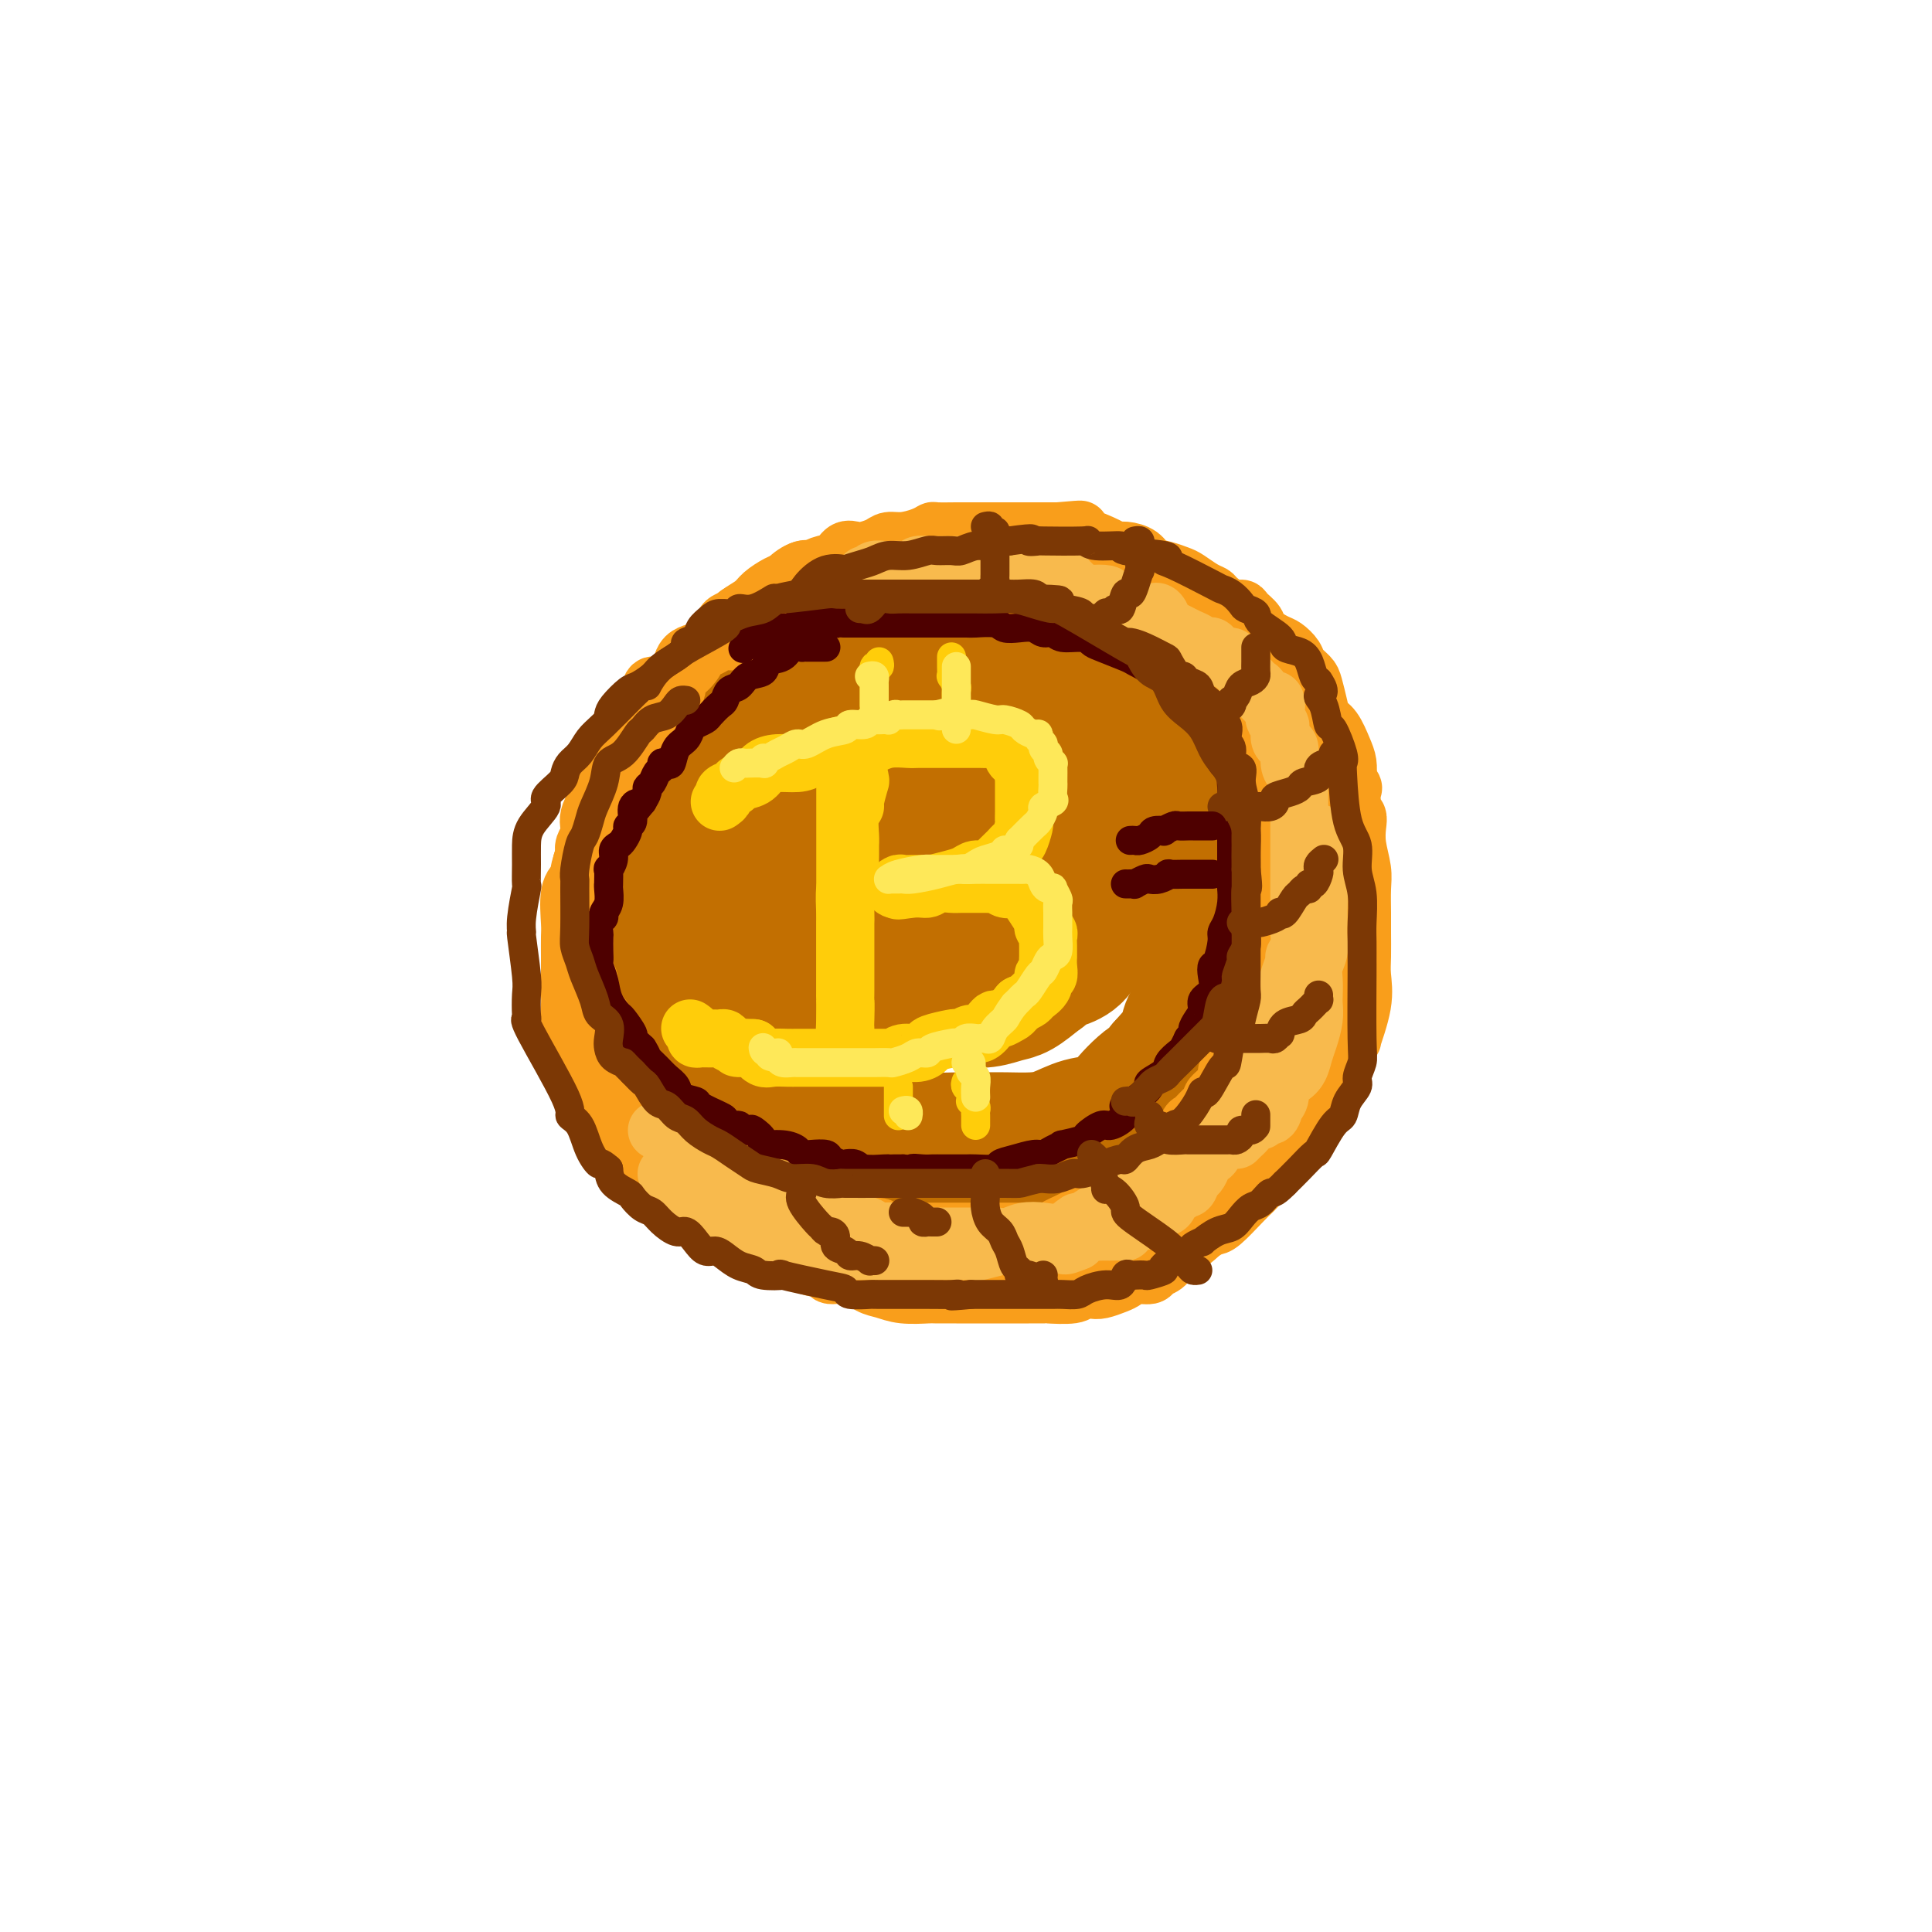 <svg viewBox='0 0 400 400' version='1.1' xmlns='http://www.w3.org/2000/svg' xmlns:xlink='http://www.w3.org/1999/xlink'><g fill='none' stroke='rgb(194,111,1)' stroke-width='28' stroke-linecap='round' stroke-linejoin='round'><path d='M192,131c-0.811,-0.010 -1.622,-0.019 -2,0c-0.378,0.019 -0.321,0.068 -2,0c-1.679,-0.068 -5.092,-0.253 -7,0c-1.908,0.253 -2.311,0.944 -3,1c-0.689,0.056 -1.665,-0.524 -3,0c-1.335,0.524 -3.028,2.153 -4,3c-0.972,0.847 -1.223,0.912 -2,1c-0.777,0.088 -2.079,0.200 -3,1c-0.921,0.800 -1.461,2.287 -2,3c-0.539,0.713 -1.078,0.650 -2,1c-0.922,0.350 -2.229,1.111 -3,2c-0.771,0.889 -1.008,1.904 -2,3c-0.992,1.096 -2.741,2.272 -4,3c-1.259,0.728 -2.028,1.009 -3,2c-0.972,0.991 -2.145,2.692 -3,4c-0.855,1.308 -1.390,2.223 -2,3c-0.610,0.777 -1.296,1.415 -2,2c-0.704,0.585 -1.428,1.118 -2,2c-0.572,0.882 -0.994,2.115 -1,3c-0.006,0.885 0.402,1.422 0,2c-0.402,0.578 -1.614,1.196 -2,2c-0.386,0.804 0.054,1.795 0,3c-0.054,1.205 -0.603,2.624 -1,3c-0.397,0.376 -0.642,-0.290 -1,1c-0.358,1.290 -0.828,4.536 -1,6c-0.172,1.464 -0.046,1.145 0,2c0.046,0.855 0.012,2.884 0,4c-0.012,1.116 -0.004,1.319 0,2c0.004,0.681 0.002,1.841 0,3'/><path d='M135,193c-0.496,4.534 -0.237,3.868 0,4c0.237,0.132 0.452,1.063 1,2c0.548,0.937 1.429,1.882 2,3c0.571,1.118 0.832,2.411 1,4c0.168,1.589 0.244,3.474 1,5c0.756,1.526 2.192,2.692 3,4c0.808,1.308 0.987,2.759 2,4c1.013,1.241 2.862,2.273 4,3c1.138,0.727 1.567,1.150 2,2c0.433,0.850 0.869,2.126 2,3c1.131,0.874 2.956,1.347 4,2c1.044,0.653 1.305,1.485 2,2c0.695,0.515 1.822,0.711 3,1c1.178,0.289 2.405,0.670 4,1c1.595,0.330 3.557,0.610 5,1c1.443,0.390 2.367,0.889 3,1c0.633,0.111 0.975,-0.167 3,0c2.025,0.167 5.735,0.777 10,1c4.265,0.223 9.087,0.058 12,0c2.913,-0.058 3.916,-0.009 5,0c1.084,0.009 2.249,-0.024 4,0c1.751,0.024 4.089,0.104 6,0c1.911,-0.104 3.394,-0.391 5,-1c1.606,-0.609 3.336,-1.540 5,-2c1.664,-0.460 3.262,-0.447 5,-1c1.738,-0.553 3.615,-1.670 4,-2c0.385,-0.330 -0.721,0.128 0,-1c0.721,-1.128 3.271,-3.842 5,-5c1.729,-1.158 2.637,-0.759 3,-1c0.363,-0.241 0.182,-1.120 0,-2'/><path d='M241,221c2.399,-2.683 4.397,-4.890 5,-6c0.603,-1.110 -0.190,-1.122 0,-2c0.190,-0.878 1.361,-2.621 2,-4c0.639,-1.379 0.745,-2.394 1,-4c0.255,-1.606 0.661,-3.803 1,-5c0.339,-1.197 0.613,-1.394 1,-3c0.387,-1.606 0.888,-4.622 1,-6c0.112,-1.378 -0.166,-1.119 0,-2c0.166,-0.881 0.776,-2.901 1,-4c0.224,-1.099 0.062,-1.277 0,-3c-0.062,-1.723 -0.024,-4.993 0,-7c0.024,-2.007 0.033,-2.753 0,-4c-0.033,-1.247 -0.106,-2.996 0,-4c0.106,-1.004 0.393,-1.263 0,-2c-0.393,-0.737 -1.467,-1.950 -2,-3c-0.533,-1.050 -0.526,-1.935 -1,-3c-0.474,-1.065 -1.429,-2.309 -2,-3c-0.571,-0.691 -0.759,-0.829 -2,-2c-1.241,-1.171 -3.536,-3.374 -4,-4c-0.464,-0.626 0.902,0.326 -1,0c-1.902,-0.326 -7.073,-1.930 -11,-3c-3.927,-1.070 -6.610,-1.607 -9,-2c-2.390,-0.393 -4.488,-0.641 -7,-1c-2.512,-0.359 -5.438,-0.828 -8,-1c-2.562,-0.172 -4.758,-0.048 -7,0c-2.242,0.048 -4.529,0.019 -6,0c-1.471,-0.019 -2.126,-0.027 -3,0c-0.874,0.027 -1.966,0.090 -3,0c-1.034,-0.090 -2.009,-0.332 -3,0c-0.991,0.332 -1.997,1.238 -3,2c-1.003,0.762 -2.001,1.381 -3,2'/><path d='M178,147c-1.523,1.174 -2.331,2.108 -3,3c-0.669,0.892 -1.197,1.741 -2,3c-0.803,1.259 -1.879,2.928 -3,4c-1.121,1.072 -2.286,1.545 -3,3c-0.714,1.455 -0.976,3.890 -1,5c-0.024,1.110 0.189,0.895 0,2c-0.189,1.105 -0.780,3.531 -1,5c-0.220,1.469 -0.069,1.981 0,3c0.069,1.019 0.056,2.547 0,4c-0.056,1.453 -0.155,2.833 0,4c0.155,1.167 0.564,2.122 1,3c0.436,0.878 0.899,1.679 2,3c1.101,1.321 2.839,3.163 4,4c1.161,0.837 1.744,0.669 2,1c0.256,0.331 0.185,1.160 1,2c0.815,0.840 2.517,1.692 4,2c1.483,0.308 2.748,0.071 4,0c1.252,-0.071 2.492,0.023 4,0c1.508,-0.023 3.286,-0.164 4,0c0.714,0.164 0.366,0.634 2,0c1.634,-0.634 5.250,-2.372 7,-4c1.750,-1.628 1.636,-3.145 2,-5c0.364,-1.855 1.208,-4.049 2,-5c0.792,-0.951 1.534,-0.661 2,-2c0.466,-1.339 0.658,-4.307 1,-7c0.342,-2.693 0.835,-5.111 1,-7c0.165,-1.889 0.003,-3.249 0,-4c-0.003,-0.751 0.153,-0.895 0,-2c-0.153,-1.105 -0.615,-3.173 -1,-4c-0.385,-0.827 -0.692,-0.414 -1,0'/><path d='M206,158c-1.632,-3.937 -5.714,-1.781 -8,-1c-2.286,0.781 -2.778,0.185 -4,0c-1.222,-0.185 -3.173,0.040 -5,0c-1.827,-0.040 -3.530,-0.345 -6,1c-2.470,1.345 -5.708,4.341 -8,6c-2.292,1.659 -3.637,1.980 -5,3c-1.363,1.020 -2.743,2.739 -4,4c-1.257,1.261 -2.389,2.064 -3,3c-0.611,0.936 -0.700,2.005 -1,3c-0.300,0.995 -0.813,1.917 -1,3c-0.187,1.083 -0.050,2.326 0,4c0.050,1.674 0.012,3.779 0,5c-0.012,1.221 0.000,1.557 0,2c-0.000,0.443 -0.013,0.993 0,2c0.013,1.007 0.051,2.473 1,4c0.949,1.527 2.809,3.116 4,4c1.191,0.884 1.713,1.064 2,1c0.287,-0.064 0.340,-0.372 1,0c0.660,0.372 1.927,1.424 3,2c1.073,0.576 1.950,0.676 3,1c1.050,0.324 2.271,0.871 3,1c0.729,0.129 0.966,-0.162 2,0c1.034,0.162 2.866,0.775 5,1c2.134,0.225 4.569,0.061 6,0c1.431,-0.061 1.857,-0.020 3,0c1.143,0.020 3.004,0.018 4,0c0.996,-0.018 1.126,-0.052 2,0c0.874,0.052 2.492,0.189 4,0c1.508,-0.189 2.906,-0.705 4,-1c1.094,-0.295 1.884,-0.370 3,-1c1.116,-0.630 2.558,-1.815 4,-3'/><path d='M215,202c2.016,-1.185 1.556,-1.647 2,-2c0.444,-0.353 1.791,-0.596 3,-1c1.209,-0.404 2.278,-0.969 3,-2c0.722,-1.031 1.096,-2.529 2,-4c0.904,-1.471 2.337,-2.914 3,-4c0.663,-1.086 0.556,-1.815 1,-3c0.444,-1.185 1.440,-2.826 2,-4c0.560,-1.174 0.686,-1.882 1,-3c0.314,-1.118 0.816,-2.647 1,-4c0.184,-1.353 0.049,-2.530 0,-4c-0.049,-1.470 -0.013,-3.235 0,-5c0.013,-1.765 0.003,-3.532 0,-5c-0.003,-1.468 0.001,-2.638 0,-3c-0.001,-0.362 -0.007,0.084 0,-1c0.007,-1.084 0.027,-3.697 0,-5c-0.027,-1.303 -0.100,-1.295 0,-2c0.100,-0.705 0.374,-2.124 0,-3c-0.374,-0.876 -1.395,-1.208 -2,-2c-0.605,-0.792 -0.792,-2.043 -1,-3c-0.208,-0.957 -0.435,-1.618 -1,-2c-0.565,-0.382 -1.468,-0.485 -2,-1c-0.532,-0.515 -0.694,-1.444 -1,-2c-0.306,-0.556 -0.757,-0.740 -1,-1c-0.243,-0.260 -0.280,-0.595 -1,-1c-0.720,-0.405 -2.123,-0.879 -3,-1c-0.877,-0.121 -1.227,0.111 -1,0c0.227,-0.111 1.030,-0.566 0,-1c-1.030,-0.434 -3.893,-0.848 -6,-1c-2.107,-0.152 -3.459,-0.044 -5,0c-1.541,0.044 -3.270,0.022 -5,0'/><path d='M204,132c-3.767,-0.619 -2.686,-0.166 -3,0c-0.314,0.166 -2.024,0.045 -3,0c-0.976,-0.045 -1.219,-0.014 -2,0c-0.781,0.014 -2.101,0.012 -3,0c-0.899,-0.012 -1.376,-0.033 -2,0c-0.624,0.033 -1.393,0.121 -2,0c-0.607,-0.121 -1.050,-0.449 -2,0c-0.950,0.449 -2.407,1.676 -3,2c-0.593,0.324 -0.320,-0.254 -1,0c-0.680,0.254 -2.311,1.340 -4,2c-1.689,0.660 -3.437,0.896 -4,1c-0.563,0.104 0.059,0.078 0,0c-0.059,-0.078 -0.800,-0.207 -1,0c-0.200,0.207 0.141,0.751 0,1c-0.141,0.249 -0.765,0.204 -1,0c-0.235,-0.204 -0.080,-0.566 0,-1c0.080,-0.434 0.085,-0.941 0,-1c-0.085,-0.059 -0.259,0.331 0,0c0.259,-0.331 0.950,-1.381 2,-2c1.050,-0.619 2.458,-0.807 4,-1c1.542,-0.193 3.217,-0.391 5,-1c1.783,-0.609 3.675,-1.628 5,-2c1.325,-0.372 2.085,-0.095 3,0c0.915,0.095 1.986,0.009 3,0c1.014,-0.009 1.973,0.059 3,0c1.027,-0.059 2.123,-0.247 3,0c0.877,0.247 1.536,0.928 3,2c1.464,1.072 3.732,2.536 6,4'/><path d='M210,136c1.766,1.076 1.681,0.765 2,1c0.319,0.235 1.042,1.016 3,3c1.958,1.984 5.151,5.172 7,7c1.849,1.828 2.353,2.298 3,3c0.647,0.702 1.436,1.637 2,3c0.564,1.363 0.904,3.155 1,4c0.096,0.845 -0.050,0.745 0,1c0.050,0.255 0.297,0.867 -1,0c-1.297,-0.867 -4.139,-3.213 -6,-4c-1.861,-0.787 -2.741,-0.015 -4,0c-1.259,0.015 -2.898,-0.729 -5,-1c-2.102,-0.271 -4.666,-0.071 -6,0c-1.334,0.071 -1.436,0.014 -2,0c-0.564,-0.014 -1.589,0.015 -2,0c-0.411,-0.015 -0.208,-0.075 -2,0c-1.792,0.075 -5.581,0.285 -7,1c-1.419,0.715 -0.470,1.933 -1,3c-0.530,1.067 -2.539,1.981 -4,3c-1.461,1.019 -2.375,2.141 -3,3c-0.625,0.859 -0.960,1.455 -1,2c-0.040,0.545 0.214,1.038 0,2c-0.214,0.962 -0.895,2.394 -1,3c-0.105,0.606 0.367,0.386 0,1c-0.367,0.614 -1.573,2.061 -2,3c-0.427,0.939 -0.077,1.368 0,2c0.077,0.632 -0.121,1.466 0,2c0.121,0.534 0.560,0.767 1,1'/><path d='M182,179c-0.315,2.714 0.397,1.498 1,1c0.603,-0.498 1.096,-0.277 1,0c-0.096,0.277 -0.780,0.611 0,1c0.780,0.389 3.024,0.833 4,1c0.976,0.167 0.684,0.058 1,0c0.316,-0.058 1.241,-0.063 2,0c0.759,0.063 1.354,0.195 2,0c0.646,-0.195 1.343,-0.718 2,-1c0.657,-0.282 1.272,-0.322 2,-1c0.728,-0.678 1.568,-1.992 2,-3c0.432,-1.008 0.455,-1.710 1,-3c0.545,-1.290 1.610,-3.169 2,-4c0.390,-0.831 0.105,-0.615 0,-1c-0.105,-0.385 -0.028,-1.373 0,-2c0.028,-0.627 0.008,-0.893 0,-1c-0.008,-0.107 -0.004,-0.053 0,0'/><path d='M202,163c0.000,0.000 0.100,0.100 0.1,0.1'/></g>
<g fill='none' stroke='rgb(249,158,27)' stroke-width='12' stroke-linecap='round' stroke-linejoin='round'><path d='M159,126c-0.325,-0.009 -0.649,-0.018 -1,0c-0.351,0.018 -0.728,0.063 -1,0c-0.272,-0.063 -0.439,-0.234 -1,0c-0.561,0.234 -1.515,0.874 -2,1c-0.485,0.126 -0.500,-0.261 -1,0c-0.500,0.261 -1.485,1.169 -2,2c-0.515,0.831 -0.561,1.584 -1,2c-0.439,0.416 -1.270,0.496 -2,1c-0.730,0.504 -1.360,1.433 -2,2c-0.640,0.567 -1.291,0.773 -2,1c-0.709,0.227 -1.475,0.476 -2,1c-0.525,0.524 -0.808,1.325 -1,2c-0.192,0.675 -0.293,1.225 -1,2c-0.707,0.775 -2.021,1.774 -3,2c-0.979,0.226 -1.625,-0.321 -2,0c-0.375,0.321 -0.481,1.510 -1,3c-0.519,1.490 -1.452,3.281 -2,4c-0.548,0.719 -0.711,0.365 -1,1c-0.289,0.635 -0.704,2.258 -1,3c-0.296,0.742 -0.475,0.601 -1,1c-0.525,0.399 -1.398,1.337 -2,2c-0.602,0.663 -0.935,1.052 -1,2c-0.065,0.948 0.136,2.456 0,3c-0.136,0.544 -0.611,0.124 -1,1c-0.389,0.876 -0.692,3.050 -1,4c-0.308,0.950 -0.622,0.677 -1,1c-0.378,0.323 -0.819,1.241 -1,2c-0.181,0.759 -0.100,1.358 0,2c0.100,0.642 0.219,1.327 0,2c-0.219,0.673 -0.777,1.335 -1,2c-0.223,0.665 -0.112,1.332 0,2'/><path d='M121,177c-2.011,5.486 -0.539,3.200 0,3c0.539,-0.200 0.144,1.687 0,3c-0.144,1.313 -0.038,2.053 0,3c0.038,0.947 0.009,2.102 0,3c-0.009,0.898 0.001,1.538 0,2c-0.001,0.462 -0.015,0.745 0,2c0.015,1.255 0.059,3.481 0,5c-0.059,1.519 -0.219,2.330 0,3c0.219,0.670 0.819,1.201 1,2c0.181,0.799 -0.056,1.868 0,3c0.056,1.132 0.406,2.326 1,3c0.594,0.674 1.431,0.827 2,2c0.569,1.173 0.868,3.365 1,4c0.132,0.635 0.095,-0.289 0,0c-0.095,0.289 -0.249,1.790 0,3c0.249,1.210 0.902,2.129 2,3c1.098,0.871 2.640,1.693 3,2c0.360,0.307 -0.462,0.098 0,1c0.462,0.902 2.208,2.914 3,4c0.792,1.086 0.631,1.246 1,2c0.369,0.754 1.269,2.103 2,3c0.731,0.897 1.292,1.343 2,2c0.708,0.657 1.564,1.527 2,2c0.436,0.473 0.451,0.550 1,1c0.549,0.450 1.630,1.274 3,2c1.370,0.726 3.028,1.356 4,2c0.972,0.644 1.258,1.302 2,2c0.742,0.698 1.941,1.434 3,2c1.059,0.566 1.977,0.960 3,1c1.023,0.040 2.149,-0.274 3,0c0.851,0.274 1.425,1.137 2,2'/><path d='M162,249c3.866,2.034 3.031,1.118 3,1c-0.031,-0.118 0.743,0.561 2,1c1.257,0.439 2.998,0.638 4,1c1.002,0.362 1.264,0.885 2,1c0.736,0.115 1.944,-0.179 3,0c1.056,0.179 1.958,0.833 3,1c1.042,0.167 2.223,-0.151 3,0c0.777,0.151 1.151,0.773 2,1c0.849,0.227 2.174,0.061 3,0c0.826,-0.061 1.152,-0.016 2,0c0.848,0.016 2.217,0.004 3,0c0.783,-0.004 0.979,-0.001 2,0c1.021,0.001 2.867,0.000 4,0c1.133,-0.000 1.553,-0.000 2,0c0.447,0.000 0.919,-0.000 2,0c1.081,0.000 2.769,0.001 4,0c1.231,-0.001 2.004,-0.002 3,0c0.996,0.002 2.213,0.009 3,0c0.787,-0.009 1.143,-0.034 2,0c0.857,0.034 2.213,0.125 3,0c0.787,-0.125 1.003,-0.467 2,-1c0.997,-0.533 2.774,-1.256 4,-2c1.226,-0.744 1.900,-1.509 3,-2c1.100,-0.491 2.626,-0.708 3,-1c0.374,-0.292 -0.406,-0.660 0,-1c0.406,-0.340 1.996,-0.654 3,-1c1.004,-0.346 1.421,-0.725 2,-1c0.579,-0.275 1.320,-0.445 2,-1c0.680,-0.555 1.298,-1.496 2,-2c0.702,-0.504 1.486,-0.573 2,-1c0.514,-0.427 0.757,-1.214 1,-2'/><path d='M241,240c4.058,-2.985 2.203,-2.949 2,-3c-0.203,-0.051 1.246,-0.189 2,-1c0.754,-0.811 0.812,-2.295 1,-3c0.188,-0.705 0.507,-0.629 1,-1c0.493,-0.371 1.161,-1.188 2,-2c0.839,-0.812 1.850,-1.621 2,-2c0.150,-0.379 -0.560,-0.330 0,-1c0.560,-0.670 2.389,-2.060 3,-3c0.611,-0.940 0.004,-1.430 0,-2c-0.004,-0.570 0.594,-1.221 1,-2c0.406,-0.779 0.620,-1.688 1,-3c0.380,-1.312 0.925,-3.027 1,-4c0.075,-0.973 -0.319,-1.204 0,-2c0.319,-0.796 1.352,-2.157 2,-3c0.648,-0.843 0.909,-1.169 1,-2c0.091,-0.831 0.010,-2.166 0,-3c-0.010,-0.834 0.050,-1.167 0,-2c-0.050,-0.833 -0.210,-2.167 0,-3c0.210,-0.833 0.788,-1.167 1,-2c0.212,-0.833 0.057,-2.166 0,-3c-0.057,-0.834 -0.015,-1.171 0,-2c0.015,-0.829 0.004,-2.152 0,-3c-0.004,-0.848 -0.001,-1.223 0,-2c0.001,-0.777 0.000,-1.956 0,-3c-0.000,-1.044 -0.000,-1.951 0,-3c0.000,-1.049 0.000,-2.238 0,-3c-0.000,-0.762 -0.000,-1.096 0,-2c0.000,-0.904 0.000,-2.376 0,-3c-0.000,-0.624 -0.000,-0.399 0,-1c0.000,-0.601 0.000,-2.029 0,-3c-0.000,-0.971 -0.000,-1.486 0,-2'/><path d='M261,166c0.374,-6.874 0.307,-3.060 0,-2c-0.307,1.060 -0.856,-0.634 -1,-2c-0.144,-1.366 0.117,-2.404 0,-3c-0.117,-0.596 -0.610,-0.748 -1,-1c-0.390,-0.252 -0.676,-0.603 -1,-2c-0.324,-1.397 -0.686,-3.842 -1,-5c-0.314,-1.158 -0.581,-1.031 -1,-1c-0.419,0.031 -0.989,-0.035 -1,-1c-0.011,-0.965 0.536,-2.830 0,-4c-0.536,-1.170 -2.155,-1.647 -3,-2c-0.845,-0.353 -0.916,-0.584 -1,-1c-0.084,-0.416 -0.182,-1.018 -1,-2c-0.818,-0.982 -2.357,-2.345 -3,-3c-0.643,-0.655 -0.391,-0.603 -1,-1c-0.609,-0.397 -2.077,-1.243 -3,-2c-0.923,-0.757 -1.299,-1.425 -2,-2c-0.701,-0.575 -1.727,-1.057 -3,-2c-1.273,-0.943 -2.792,-2.347 -4,-3c-1.208,-0.653 -2.106,-0.556 -3,-1c-0.894,-0.444 -1.784,-1.428 -3,-2c-1.216,-0.572 -2.758,-0.730 -4,-1c-1.242,-0.270 -2.183,-0.650 -3,-1c-0.817,-0.350 -1.509,-0.668 -3,-1c-1.491,-0.332 -3.782,-0.677 -5,-1c-1.218,-0.323 -1.363,-0.622 -2,-1c-0.637,-0.378 -1.767,-0.833 -3,-1c-1.233,-0.167 -2.567,-0.045 -4,0c-1.433,0.045 -2.963,0.012 -5,0c-2.037,-0.012 -4.582,-0.003 -6,0c-1.418,0.003 -1.709,0.002 -2,0'/><path d='M191,118c-3.069,0.000 -2.241,0.000 -3,0c-0.759,-0.000 -3.104,-0.001 -4,0c-0.896,0.001 -0.342,0.005 -1,0c-0.658,-0.005 -2.526,-0.017 -4,0c-1.474,0.017 -2.554,0.064 -3,0c-0.446,-0.064 -0.259,-0.240 -1,0c-0.741,0.240 -2.410,0.894 -3,1c-0.590,0.106 -0.102,-0.337 -1,0c-0.898,0.337 -3.181,1.452 -4,2c-0.819,0.548 -0.175,0.528 -1,1c-0.825,0.472 -3.118,1.436 -4,2c-0.882,0.564 -0.353,0.728 -1,1c-0.647,0.272 -2.468,0.650 -3,1c-0.532,0.350 0.227,0.671 0,1c-0.227,0.329 -1.438,0.666 -2,1c-0.562,0.334 -0.474,0.664 -1,1c-0.526,0.336 -1.667,0.678 -2,1c-0.333,0.322 0.141,0.625 0,1c-0.141,0.375 -0.897,0.821 -1,1c-0.103,0.179 0.449,0.089 1,0'/><path d='M153,132c-3.008,1.872 -1.027,0.054 0,-1c1.027,-1.054 1.102,-1.342 1,-2c-0.102,-0.658 -0.379,-1.687 0,-2c0.379,-0.313 1.415,0.088 2,0c0.585,-0.088 0.721,-0.667 1,-1c0.279,-0.333 0.703,-0.420 1,-1c0.297,-0.580 0.467,-1.652 1,-2c0.533,-0.348 1.427,0.027 2,0c0.573,-0.027 0.824,-0.455 1,-1c0.176,-0.545 0.277,-1.205 1,-2c0.723,-0.795 2.066,-1.723 3,-2c0.934,-0.277 1.458,0.097 2,0c0.542,-0.097 1.103,-0.666 2,-1c0.897,-0.334 2.131,-0.432 3,-1c0.869,-0.568 1.373,-1.606 2,-2c0.627,-0.394 1.377,-0.143 2,0c0.623,0.143 1.119,0.179 2,0c0.881,-0.179 2.149,-0.574 3,-1c0.851,-0.426 1.286,-0.885 2,-1c0.714,-0.115 1.707,0.113 3,0c1.293,-0.113 2.888,-0.566 4,-1c1.112,-0.434 1.743,-0.848 2,-1c0.257,-0.152 0.142,-0.041 1,0c0.858,0.041 2.689,0.011 4,0c1.311,-0.011 2.101,-0.003 3,0c0.899,0.003 1.906,0.001 3,0c1.094,-0.001 2.274,-0.000 3,0c0.726,0.000 0.999,0.000 2,0c1.001,-0.000 2.731,-0.000 4,0c1.269,0.000 2.077,0.000 3,0c0.923,-0.000 1.962,-0.000 3,0'/><path d='M219,110c7.439,-0.651 4.037,-0.280 3,0c-1.037,0.280 0.292,0.469 2,1c1.708,0.531 3.794,1.403 5,2c1.206,0.597 1.533,0.919 2,1c0.467,0.081 1.074,-0.080 2,0c0.926,0.080 2.173,0.402 3,1c0.827,0.598 1.236,1.473 2,2c0.764,0.527 1.882,0.705 3,1c1.118,0.295 2.234,0.708 3,1c0.766,0.292 1.181,0.464 2,1c0.819,0.536 2.041,1.435 3,2c0.959,0.565 1.656,0.794 2,1c0.344,0.206 0.334,0.387 1,1c0.666,0.613 2.008,1.658 3,2c0.992,0.342 1.635,-0.021 2,0c0.365,0.021 0.454,0.424 1,1c0.546,0.576 1.551,1.323 2,2c0.449,0.677 0.343,1.283 1,2c0.657,0.717 2.078,1.543 3,2c0.922,0.457 1.346,0.543 2,1c0.654,0.457 1.537,1.283 2,2c0.463,0.717 0.504,1.323 1,2c0.496,0.677 1.445,1.425 2,2c0.555,0.575 0.716,0.976 1,2c0.284,1.024 0.693,2.672 1,4c0.307,1.328 0.513,2.337 1,3c0.487,0.663 1.254,0.982 2,2c0.746,1.018 1.470,2.736 2,4c0.530,1.264 0.866,2.076 1,3c0.134,0.924 0.067,1.962 0,3'/><path d='M279,161c1.480,3.486 1.180,1.701 1,2c-0.180,0.299 -0.241,2.681 0,4c0.241,1.319 0.782,1.576 1,2c0.218,0.424 0.111,1.016 0,2c-0.111,0.984 -0.226,2.362 0,4c0.226,1.638 0.793,3.537 1,5c0.207,1.463 0.055,2.490 0,4c-0.055,1.510 -0.013,3.502 0,5c0.013,1.498 -0.005,2.502 0,4c0.005,1.498 0.031,3.491 0,5c-0.031,1.509 -0.121,2.535 0,4c0.121,1.465 0.453,3.368 0,6c-0.453,2.632 -1.691,5.994 -2,7c-0.309,1.006 0.310,-0.342 0,0c-0.310,0.342 -1.549,2.375 -2,4c-0.451,1.625 -0.115,2.841 -1,4c-0.885,1.159 -2.990,2.259 -4,4c-1.010,1.741 -0.924,4.122 -1,5c-0.076,0.878 -0.313,0.251 -1,1c-0.687,0.749 -1.823,2.873 -3,4c-1.177,1.127 -2.395,1.257 -3,2c-0.605,0.743 -0.597,2.098 -1,3c-0.403,0.902 -1.218,1.352 -2,2c-0.782,0.648 -1.532,1.493 -2,2c-0.468,0.507 -0.653,0.674 -1,1c-0.347,0.326 -0.856,0.809 -2,2c-1.144,1.191 -2.923,3.090 -4,4c-1.077,0.910 -1.450,0.831 -2,1c-0.550,0.169 -1.275,0.584 -2,1'/><path d='M249,255c-4.203,3.898 -3.210,2.143 -3,2c0.210,-0.143 -0.362,1.325 -1,2c-0.638,0.675 -1.344,0.558 -2,1c-0.656,0.442 -1.264,1.442 -2,2c-0.736,0.558 -1.600,0.674 -2,1c-0.400,0.326 -0.338,0.862 -1,1c-0.662,0.138 -2.050,-0.120 -3,0c-0.950,0.120 -1.463,0.620 -2,1c-0.537,0.380 -1.099,0.642 -2,1c-0.901,0.358 -2.141,0.814 -3,1c-0.859,0.186 -1.338,0.102 -2,0c-0.662,-0.102 -1.506,-0.224 -2,0c-0.494,0.224 -0.636,0.792 -2,1c-1.364,0.208 -3.948,0.056 -5,0c-1.052,-0.056 -0.571,-0.015 -1,0c-0.429,0.015 -1.768,0.004 -3,0c-1.232,-0.004 -2.358,-0.001 -3,0c-0.642,0.001 -0.799,0.000 -2,0c-1.201,-0.000 -3.446,-0.000 -5,0c-1.554,0.000 -2.418,0.001 -3,0c-0.582,-0.001 -0.883,-0.004 -2,0c-1.117,0.004 -3.050,0.013 -4,0c-0.950,-0.013 -0.917,-0.050 -2,0c-1.083,0.050 -3.282,0.186 -5,0c-1.718,-0.186 -2.955,-0.694 -4,-1c-1.045,-0.306 -1.899,-0.409 -3,-1c-1.101,-0.591 -2.450,-1.669 -4,-2c-1.550,-0.331 -3.302,0.087 -4,0c-0.698,-0.087 -0.342,-0.677 -1,-1c-0.658,-0.323 -2.331,-0.378 -4,-1c-1.669,-0.622 -3.335,-1.811 -5,-3'/><path d='M162,259c-4.497,-1.305 -3.239,-0.068 -3,0c0.239,0.068 -0.541,-1.032 -2,-2c-1.459,-0.968 -3.598,-1.802 -5,-2c-1.402,-0.198 -2.069,0.242 -3,0c-0.931,-0.242 -2.127,-1.164 -3,-2c-0.873,-0.836 -1.425,-1.584 -2,-2c-0.575,-0.416 -1.174,-0.499 -2,-1c-0.826,-0.501 -1.880,-1.422 -3,-2c-1.120,-0.578 -2.307,-0.815 -3,-1c-0.693,-0.185 -0.891,-0.317 -1,-1c-0.109,-0.683 -0.127,-1.915 -1,-3c-0.873,-1.085 -2.601,-2.023 -4,-3c-1.399,-0.977 -2.469,-1.995 -3,-3c-0.531,-1.005 -0.523,-1.998 -1,-3c-0.477,-1.002 -1.438,-2.014 -2,-3c-0.562,-0.986 -0.724,-1.945 -1,-3c-0.276,-1.055 -0.665,-2.206 -1,-3c-0.335,-0.794 -0.615,-1.230 -1,-2c-0.385,-0.770 -0.874,-1.873 -1,-3c-0.126,-1.127 0.110,-2.279 0,-3c-0.110,-0.721 -0.565,-1.012 -1,-2c-0.435,-0.988 -0.849,-2.673 -1,-4c-0.151,-1.327 -0.041,-2.297 0,-3c0.041,-0.703 0.011,-1.140 0,-2c-0.011,-0.860 -0.002,-2.141 0,-3c0.002,-0.859 -0.001,-1.294 0,-2c0.001,-0.706 0.006,-1.684 0,-3c-0.006,-1.316 -0.022,-2.971 0,-4c0.022,-1.029 0.083,-1.431 0,-3c-0.083,-1.569 -0.309,-4.305 0,-6c0.309,-1.695 1.155,-2.347 2,-3'/><path d='M120,182c0.489,-5.265 0.712,-3.926 1,-4c0.288,-0.074 0.640,-1.559 1,-3c0.360,-1.441 0.729,-2.837 1,-4c0.271,-1.163 0.444,-2.091 1,-3c0.556,-0.909 1.496,-1.798 2,-3c0.504,-1.202 0.571,-2.718 1,-4c0.429,-1.282 1.219,-2.329 2,-3c0.781,-0.671 1.552,-0.967 2,-2c0.448,-1.033 0.573,-2.804 1,-4c0.427,-1.196 1.158,-1.817 2,-3c0.842,-1.183 1.797,-2.926 3,-4c1.203,-1.074 2.654,-1.477 3,-2c0.346,-0.523 -0.412,-1.164 0,-2c0.412,-0.836 1.993,-1.867 3,-3c1.007,-1.133 1.440,-2.370 2,-3c0.560,-0.630 1.247,-0.654 2,-1c0.753,-0.346 1.571,-1.013 2,-2c0.429,-0.987 0.470,-2.295 1,-3c0.530,-0.705 1.549,-0.809 2,-1c0.451,-0.191 0.332,-0.470 1,-1c0.668,-0.530 2.122,-1.312 3,-2c0.878,-0.688 1.179,-1.280 2,-2c0.821,-0.720 2.160,-1.566 3,-2c0.840,-0.434 1.181,-0.456 2,-1c0.819,-0.544 2.117,-1.610 3,-2c0.883,-0.390 1.350,-0.105 2,0c0.650,0.105 1.484,0.028 2,0c0.516,-0.028 0.716,-0.008 1,0c0.284,0.008 0.653,0.002 1,0c0.347,-0.002 0.674,-0.001 1,0'/><path d='M173,118c2.311,-0.689 2.089,-0.911 2,-1c-0.089,-0.089 -0.044,-0.044 0,0'/><path d='M184,115c0.786,0.113 1.573,0.226 2,0c0.427,-0.226 0.496,-0.793 1,-1c0.504,-0.207 1.444,-0.056 2,0c0.556,0.056 0.729,0.015 1,0c0.271,-0.015 0.639,-0.004 1,0c0.361,0.004 0.716,0.001 1,0c0.284,-0.001 0.499,-0.000 1,0c0.501,0.000 1.289,0.000 2,0c0.711,-0.000 1.345,-0.000 2,0c0.655,0.000 1.331,0.000 2,0c0.669,-0.000 1.330,-0.000 2,0c0.670,0.000 1.347,0.000 2,0c0.653,-0.000 1.281,-0.001 2,0c0.719,0.001 1.531,0.003 2,0c0.469,-0.003 0.597,-0.011 1,0c0.403,0.011 1.081,0.042 2,0c0.919,-0.042 2.081,-0.155 3,0c0.919,0.155 1.597,0.580 2,1c0.403,0.420 0.533,0.834 1,1c0.467,0.166 1.271,0.083 2,0c0.729,-0.083 1.383,-0.165 2,0c0.617,0.165 1.197,0.579 2,1c0.803,0.421 1.827,0.849 2,1c0.173,0.151 -0.507,0.024 0,0c0.507,-0.024 2.202,0.053 3,0c0.798,-0.053 0.700,-0.238 1,0c0.300,0.238 0.998,0.899 2,1c1.002,0.101 2.308,-0.357 3,0c0.692,0.357 0.769,1.531 1,2c0.231,0.469 0.615,0.235 1,0'/><path d='M235,121c3.794,1.250 2.278,0.875 2,1c-0.278,0.125 0.682,0.752 1,1c0.318,0.248 -0.006,0.119 0,0c0.006,-0.119 0.342,-0.228 1,0c0.658,0.228 1.639,0.792 2,1c0.361,0.208 0.103,0.059 0,0c-0.103,-0.059 -0.052,-0.030 0,0'/></g>
<g fill='none' stroke='rgb(248,186,77)' stroke-width='12' stroke-linecap='round' stroke-linejoin='round'><path d='M179,119c0.367,0.113 0.735,0.226 1,0c0.265,-0.226 0.428,-0.792 1,-1c0.572,-0.208 1.553,-0.060 2,0c0.447,0.060 0.361,0.030 1,0c0.639,-0.030 2.002,-0.061 3,0c0.998,0.061 1.631,0.212 2,0c0.369,-0.212 0.472,-0.789 1,-1c0.528,-0.211 1.479,-0.057 2,0c0.521,0.057 0.612,0.015 1,0c0.388,-0.015 1.073,-0.004 2,0c0.927,0.004 2.095,0.001 3,0c0.905,-0.001 1.546,0.000 2,0c0.454,-0.000 0.721,-0.001 1,0c0.279,0.001 0.572,0.004 1,0c0.428,-0.004 0.993,-0.015 2,0c1.007,0.015 2.457,0.057 3,0c0.543,-0.057 0.179,-0.213 1,0c0.821,0.213 2.826,0.796 4,1c1.174,0.204 1.518,0.028 2,0c0.482,-0.028 1.102,0.091 2,0c0.898,-0.091 2.073,-0.392 3,0c0.927,0.392 1.604,1.478 2,2c0.396,0.522 0.509,0.481 1,1c0.491,0.519 1.359,1.596 2,2c0.641,0.404 1.056,0.133 2,0c0.944,-0.133 2.417,-0.127 3,0c0.583,0.127 0.275,0.377 1,1c0.725,0.623 2.483,1.621 3,2c0.517,0.379 -0.207,0.141 0,0c0.207,-0.141 1.345,-0.183 2,0c0.655,0.183 0.828,0.592 1,1'/><path d='M236,127c3.262,1.421 2.919,0.475 3,0c0.081,-0.475 0.588,-0.478 1,0c0.412,0.478 0.730,1.437 1,2c0.270,0.563 0.492,0.729 1,1c0.508,0.271 1.302,0.648 2,1c0.698,0.352 1.300,0.681 2,1c0.700,0.319 1.497,0.629 2,1c0.503,0.371 0.711,0.804 1,1c0.289,0.196 0.660,0.157 1,0c0.340,-0.157 0.651,-0.431 1,0c0.349,0.431 0.738,1.569 1,2c0.262,0.431 0.399,0.157 1,0c0.601,-0.157 1.667,-0.197 2,0c0.333,0.197 -0.065,0.630 0,1c0.065,0.370 0.595,0.677 1,1c0.405,0.323 0.686,0.663 1,1c0.314,0.337 0.660,0.673 1,1c0.340,0.327 0.673,0.645 1,1c0.327,0.355 0.648,0.747 1,1c0.352,0.253 0.734,0.368 1,1c0.266,0.632 0.415,1.780 1,2c0.585,0.220 1.607,-0.489 2,0c0.393,0.489 0.157,2.176 0,3c-0.157,0.824 -0.236,0.784 0,1c0.236,0.216 0.785,0.686 1,1c0.215,0.314 0.095,0.472 0,1c-0.095,0.528 -0.166,1.426 0,2c0.166,0.574 0.570,0.824 1,1c0.430,0.176 0.885,0.278 1,1c0.115,0.722 -0.110,2.063 0,3c0.110,0.937 0.555,1.468 1,2'/><path d='M268,160c1.464,3.278 1.124,2.474 1,2c-0.124,-0.474 -0.033,-0.617 0,0c0.033,0.617 0.009,1.993 0,3c-0.009,1.007 -0.002,1.644 0,2c0.002,0.356 0.001,0.430 0,1c-0.001,0.570 -0.000,1.636 0,2c0.000,0.364 0.000,0.025 0,1c-0.000,0.975 -0.000,3.264 0,4c0.000,0.736 0.000,-0.080 0,0c-0.000,0.080 0.000,1.055 0,2c-0.000,0.945 -0.000,1.859 0,3c0.000,1.141 0.000,2.508 0,3c-0.000,0.492 -0.000,0.109 0,1c0.000,0.891 0.001,3.057 0,4c-0.001,0.943 -0.004,0.662 0,1c0.004,0.338 0.016,1.293 0,2c-0.016,0.707 -0.060,1.165 0,2c0.060,0.835 0.223,2.048 0,3c-0.223,0.952 -0.833,1.644 -1,2c-0.167,0.356 0.110,0.377 0,1c-0.110,0.623 -0.607,1.847 -1,3c-0.393,1.153 -0.683,2.233 -1,3c-0.317,0.767 -0.663,1.220 -1,2c-0.337,0.780 -0.667,1.888 -1,3c-0.333,1.112 -0.670,2.227 -1,3c-0.330,0.773 -0.652,1.204 -1,2c-0.348,0.796 -0.723,1.956 -1,3c-0.277,1.044 -0.456,1.970 -1,3c-0.544,1.030 -1.454,2.162 -2,3c-0.546,0.838 -0.727,1.382 -1,2c-0.273,0.618 -0.636,1.309 -1,2'/><path d='M256,228c-2.246,5.357 -1.362,2.750 -1,2c0.362,-0.750 0.203,0.357 0,1c-0.203,0.643 -0.450,0.822 -1,2c-0.550,1.178 -1.404,3.355 -2,4c-0.596,0.645 -0.933,-0.240 -1,0c-0.067,0.240 0.137,1.607 0,2c-0.137,0.393 -0.614,-0.188 -1,0c-0.386,0.188 -0.681,1.145 -1,2c-0.319,0.855 -0.662,1.606 -1,2c-0.338,0.394 -0.673,0.429 -1,1c-0.327,0.571 -0.647,1.676 -1,2c-0.353,0.324 -0.739,-0.134 -1,0c-0.261,0.134 -0.399,0.858 -1,1c-0.601,0.142 -1.667,-0.299 -2,0c-0.333,0.299 0.066,1.337 0,2c-0.066,0.663 -0.598,0.952 -1,1c-0.402,0.048 -0.675,-0.146 -1,0c-0.325,0.146 -0.704,0.630 -1,1c-0.296,0.370 -0.510,0.625 -1,1c-0.490,0.375 -1.258,0.871 -2,1c-0.742,0.129 -1.459,-0.109 -2,0c-0.541,0.109 -0.905,0.565 -1,1c-0.095,0.435 0.078,0.848 0,1c-0.078,0.152 -0.406,0.041 -1,0c-0.594,-0.041 -1.454,-0.012 -2,0c-0.546,0.012 -0.779,0.009 -1,0c-0.221,-0.009 -0.430,-0.023 -1,0c-0.570,0.023 -1.500,0.083 -2,0c-0.500,-0.083 -0.572,-0.309 -1,0c-0.428,0.309 -1.214,1.155 -2,2'/><path d='M223,257c-3.975,1.701 -2.413,0.455 -2,0c0.413,-0.455 -0.322,-0.118 -1,0c-0.678,0.118 -1.299,0.018 -2,0c-0.701,-0.018 -1.482,0.048 -2,0c-0.518,-0.048 -0.772,-0.209 -1,0c-0.228,0.209 -0.429,0.788 -1,1c-0.571,0.212 -1.512,0.056 -2,0c-0.488,-0.056 -0.524,-0.011 -1,0c-0.476,0.011 -1.394,-0.011 -2,0c-0.606,0.011 -0.902,0.056 -1,0c-0.098,-0.056 0.001,-0.211 -1,0c-1.001,0.211 -3.102,0.789 -4,1c-0.898,0.211 -0.593,0.057 -1,0c-0.407,-0.057 -1.527,-0.015 -2,0c-0.473,0.015 -0.301,0.004 -1,0c-0.699,-0.004 -2.269,-0.001 -3,0c-0.731,0.001 -0.621,0.000 -1,0c-0.379,-0.000 -1.246,-0.000 -2,0c-0.754,0.000 -1.396,0.000 -2,0c-0.604,-0.000 -1.172,-0.000 -2,0c-0.828,0.000 -1.917,0.000 -3,0c-1.083,-0.000 -2.160,-0.000 -3,0c-0.840,0.000 -1.442,0.000 -2,0c-0.558,-0.000 -1.074,-0.000 -2,0c-0.926,0.000 -2.264,0.000 -3,0c-0.736,-0.000 -0.869,-0.000 -1,0c-0.131,0.000 -0.259,0.000 -1,0c-0.741,-0.000 -2.096,-0.000 -3,0c-0.904,0.000 -1.359,0.000 -2,0c-0.641,-0.000 -1.469,-0.000 -2,0c-0.531,0.000 -0.766,0.000 -1,0'/><path d='M166,259c-9.711,0.357 -5.488,0.250 -4,0c1.488,-0.250 0.242,-0.641 -1,-1c-1.242,-0.359 -2.478,-0.684 -3,-1c-0.522,-0.316 -0.328,-0.623 -1,-1c-0.672,-0.377 -2.209,-0.823 -3,-1c-0.791,-0.177 -0.835,-0.083 -1,0c-0.165,0.083 -0.451,0.155 -1,0c-0.549,-0.155 -1.362,-0.538 -2,-1c-0.638,-0.462 -1.102,-1.002 -1,-1c0.102,0.002 0.771,0.548 0,0c-0.771,-0.548 -2.980,-2.190 -4,-3c-1.020,-0.810 -0.851,-0.790 -1,-1c-0.149,-0.210 -0.617,-0.651 -1,-1c-0.383,-0.349 -0.681,-0.605 -1,-1c-0.319,-0.395 -0.660,-0.929 -1,-1c-0.340,-0.071 -0.679,0.321 -1,0c-0.321,-0.321 -0.625,-1.356 -1,-2c-0.375,-0.644 -0.821,-0.898 -1,-1c-0.179,-0.102 -0.089,-0.051 0,0'/><path d='M256,236c0.361,-0.373 0.722,-0.745 1,-1c0.278,-0.255 0.474,-0.392 1,-1c0.526,-0.608 1.383,-1.686 2,-2c0.617,-0.314 0.992,0.135 1,0c0.008,-0.135 -0.353,-0.856 0,-1c0.353,-0.144 1.421,0.288 2,0c0.579,-0.288 0.670,-1.298 1,-2c0.330,-0.702 0.901,-1.097 1,-2c0.099,-0.903 -0.272,-2.313 0,-3c0.272,-0.687 1.187,-0.652 2,-1c0.813,-0.348 1.524,-1.080 2,-2c0.476,-0.920 0.716,-2.027 1,-3c0.284,-0.973 0.612,-1.811 1,-3c0.388,-1.189 0.835,-2.730 1,-4c0.165,-1.270 0.048,-2.268 0,-3c-0.048,-0.732 -0.027,-1.196 0,-2c0.027,-0.804 0.060,-1.948 0,-3c-0.060,-1.052 -0.212,-2.011 0,-3c0.212,-0.989 0.789,-2.007 1,-3c0.211,-0.993 0.057,-1.962 0,-3c-0.057,-1.038 -0.015,-2.147 0,-3c0.015,-0.853 0.004,-1.451 0,-2c-0.004,-0.549 -0.001,-1.049 0,-2c0.001,-0.951 0.000,-2.353 0,-3c-0.000,-0.647 -0.000,-0.541 0,-1c0.000,-0.459 0.000,-1.485 0,-2c-0.000,-0.515 -0.000,-0.519 0,-1c0.000,-0.481 0.000,-1.437 0,-2c-0.000,-0.563 -0.000,-0.732 0,-1c0.000,-0.268 0.000,-0.634 0,-1'/><path d='M273,176c0.309,-6.284 0.083,-2.493 0,-1c-0.083,1.493 -0.023,0.689 0,0c0.023,-0.689 0.007,-1.263 0,-1c-0.007,0.263 -0.006,1.363 0,2c0.006,0.637 0.016,0.811 0,2c-0.016,1.189 -0.057,3.392 0,5c0.057,1.608 0.212,2.621 0,4c-0.212,1.379 -0.791,3.122 -1,5c-0.209,1.878 -0.049,3.890 -1,7c-0.951,3.110 -3.014,7.320 -4,10c-0.986,2.680 -0.894,3.832 -2,6c-1.106,2.168 -3.408,5.354 -5,8c-1.592,2.646 -2.474,4.754 -3,6c-0.526,1.246 -0.696,1.631 -2,3c-1.304,1.369 -3.742,3.722 -5,5c-1.258,1.278 -1.337,1.480 -2,2c-0.663,0.520 -1.912,1.356 -3,2c-1.088,0.644 -2.016,1.094 -3,2c-0.984,0.906 -2.023,2.268 -3,3c-0.977,0.732 -1.891,0.835 -3,1c-1.109,0.165 -2.414,0.390 -3,1c-0.586,0.610 -0.453,1.603 -1,2c-0.547,0.397 -1.773,0.199 -3,0'/><path d='M229,250c-2.654,1.331 -4.289,2.657 -5,3c-0.711,0.343 -0.497,-0.297 -1,0c-0.503,0.297 -1.722,1.529 -3,2c-1.278,0.471 -2.615,0.179 -4,0c-1.385,-0.179 -2.819,-0.244 -4,0c-1.181,0.244 -2.108,0.797 -3,1c-0.892,0.203 -1.748,0.054 -3,0c-1.252,-0.054 -2.902,-0.015 -4,0c-1.098,0.015 -1.646,0.005 -2,0c-0.354,-0.005 -0.515,-0.005 -2,0c-1.485,0.005 -4.293,0.016 -6,0c-1.707,-0.016 -2.311,-0.060 -3,0c-0.689,0.060 -1.462,0.223 -2,0c-0.538,-0.223 -0.841,-0.833 -2,-1c-1.159,-0.167 -3.174,0.110 -4,0c-0.826,-0.110 -0.465,-0.608 -1,-1c-0.535,-0.392 -1.968,-0.678 -3,-1c-1.032,-0.322 -1.663,-0.682 -2,-1c-0.337,-0.318 -0.378,-0.596 -1,-1c-0.622,-0.404 -1.824,-0.935 -3,-1c-1.176,-0.065 -2.326,0.337 -3,0c-0.674,-0.337 -0.873,-1.414 -2,-2c-1.127,-0.586 -3.182,-0.682 -4,-1c-0.818,-0.318 -0.397,-0.859 -1,-1c-0.603,-0.141 -2.228,0.117 -3,0c-0.772,-0.117 -0.692,-0.609 -1,-1c-0.308,-0.391 -1.006,-0.682 -2,-1c-0.994,-0.318 -2.284,-0.662 -3,-1c-0.716,-0.338 -0.858,-0.669 -1,-1'/><path d='M151,242c-5.952,-2.135 -1.833,-0.471 -1,0c0.833,0.471 -1.621,-0.251 -3,-1c-1.379,-0.749 -1.684,-1.524 -2,-2c-0.316,-0.476 -0.644,-0.653 -1,-1c-0.356,-0.347 -0.739,-0.862 -1,-1c-0.261,-0.138 -0.399,0.103 -1,0c-0.601,-0.103 -1.664,-0.550 -2,-1c-0.336,-0.450 0.054,-0.904 0,-1c-0.054,-0.096 -0.553,0.167 -1,0c-0.447,-0.167 -0.842,-0.762 -1,-1c-0.158,-0.238 -0.079,-0.119 0,0'/><path d='M136,234c0.000,0.000 0.100,0.100 0.1,0.1'/></g>
<g fill='none' stroke='rgb(78,0,0)' stroke-width='6' stroke-linecap='round' stroke-linejoin='round'><path d='M171,134c-0.217,0.000 -0.435,0.001 -1,0c-0.565,-0.001 -1.478,-0.002 -2,0c-0.522,0.002 -0.652,0.008 -1,0c-0.348,-0.008 -0.913,-0.028 -1,0c-0.087,0.028 0.305,0.106 0,0c-0.305,-0.106 -1.307,-0.394 -2,0c-0.693,0.394 -1.077,1.472 -2,2c-0.923,0.528 -2.383,0.508 -3,1c-0.617,0.492 -0.389,1.498 -1,2c-0.611,0.502 -2.060,0.501 -3,1c-0.940,0.499 -1.369,1.500 -2,2c-0.631,0.500 -1.463,0.501 -2,1c-0.537,0.499 -0.777,1.496 -1,2c-0.223,0.504 -0.427,0.515 -1,1c-0.573,0.485 -1.514,1.443 -2,2c-0.486,0.557 -0.515,0.714 -1,1c-0.485,0.286 -1.425,0.701 -2,1c-0.575,0.299 -0.784,0.483 -1,1c-0.216,0.517 -0.440,1.367 -1,2c-0.560,0.633 -1.456,1.048 -2,2c-0.544,0.952 -0.737,2.439 -1,3c-0.263,0.561 -0.595,0.195 -1,0c-0.405,-0.195 -0.883,-0.221 -1,0c-0.117,0.221 0.127,0.688 0,1c-0.127,0.312 -0.625,0.467 -1,1c-0.375,0.533 -0.626,1.442 -1,2c-0.374,0.558 -0.870,0.766 -1,1c-0.130,0.234 0.106,0.496 0,1c-0.106,0.504 -0.553,1.252 -1,2'/><path d='M133,166c-3.565,4.294 -1.476,2.028 -1,1c0.476,-1.028 -0.660,-0.819 -1,0c-0.340,0.819 0.116,2.247 0,3c-0.116,0.753 -0.806,0.831 -1,1c-0.194,0.169 0.107,0.429 0,1c-0.107,0.571 -0.621,1.454 -1,2c-0.379,0.546 -0.623,0.756 -1,1c-0.377,0.244 -0.886,0.522 -1,1c-0.114,0.478 0.166,1.157 0,2c-0.166,0.843 -0.777,1.849 -1,2c-0.223,0.151 -0.059,-0.552 0,0c0.059,0.552 0.012,2.361 0,3c-0.012,0.639 0.012,0.108 0,0c-0.012,-0.108 -0.060,0.208 0,1c0.060,0.792 0.226,2.062 0,3c-0.226,0.938 -0.845,1.545 -1,2c-0.155,0.455 0.155,0.758 0,1c-0.155,0.242 -0.773,0.422 -1,1c-0.227,0.578 -0.062,1.554 0,2c0.062,0.446 0.020,0.362 0,1c-0.020,0.638 -0.018,1.997 0,3c0.018,1.003 0.050,1.649 0,2c-0.050,0.351 -0.184,0.407 0,1c0.184,0.593 0.684,1.725 1,3c0.316,1.275 0.447,2.694 1,4c0.553,1.306 1.527,2.499 2,3c0.473,0.501 0.446,0.310 1,1c0.554,0.690 1.687,2.263 2,3c0.313,0.737 -0.196,0.639 0,1c0.196,0.361 1.098,1.180 2,2'/><path d='M133,217c1.212,1.904 0.742,1.666 1,2c0.258,0.334 1.243,1.242 2,2c0.757,0.758 1.285,1.368 2,2c0.715,0.632 1.617,1.286 2,2c0.383,0.714 0.247,1.486 1,2c0.753,0.514 2.395,0.769 3,1c0.605,0.231 0.174,0.439 1,1c0.826,0.561 2.909,1.474 4,2c1.091,0.526 1.189,0.663 1,1c-0.189,0.337 -0.666,0.873 0,1c0.666,0.127 2.474,-0.156 3,0c0.526,0.156 -0.230,0.750 0,1c0.230,0.250 1.447,0.157 2,0c0.553,-0.157 0.442,-0.379 1,0c0.558,0.379 1.784,1.359 2,2c0.216,0.641 -0.579,0.942 0,1c0.579,0.058 2.530,-0.129 4,0c1.470,0.129 2.459,0.573 3,1c0.541,0.427 0.635,0.836 1,1c0.365,0.164 1.000,0.083 2,0c1.000,-0.083 2.366,-0.167 3,0c0.634,0.167 0.538,0.584 1,1c0.462,0.416 1.483,0.829 2,1c0.517,0.171 0.530,0.098 1,0c0.470,-0.098 1.396,-0.222 2,0c0.604,0.222 0.886,0.792 2,1c1.114,0.208 3.062,0.056 4,0c0.938,-0.056 0.868,-0.015 1,0c0.132,0.015 0.466,0.004 1,0c0.534,-0.004 1.267,-0.002 2,0'/><path d='M187,242c4.843,0.928 2.451,0.249 2,0c-0.451,-0.249 1.038,-0.067 2,0c0.962,0.067 1.396,0.018 2,0c0.604,-0.018 1.378,-0.004 2,0c0.622,0.004 1.093,-0.002 2,0c0.907,0.002 2.251,0.012 3,0c0.749,-0.012 0.904,-0.046 2,0c1.096,0.046 3.133,0.171 4,0c0.867,-0.171 0.563,-0.637 1,-1c0.437,-0.363 1.614,-0.623 3,-1c1.386,-0.377 2.980,-0.871 4,-1c1.020,-0.129 1.465,0.106 2,0c0.535,-0.106 1.160,-0.552 2,-1c0.840,-0.448 1.895,-0.899 2,-1c0.105,-0.101 -0.742,0.146 0,0c0.742,-0.146 3.071,-0.686 4,-1c0.929,-0.314 0.456,-0.404 1,-1c0.544,-0.596 2.105,-1.699 3,-2c0.895,-0.301 1.125,0.201 2,0c0.875,-0.201 2.397,-1.104 3,-2c0.603,-0.896 0.288,-1.783 0,-2c-0.288,-0.217 -0.550,0.237 0,0c0.550,-0.237 1.911,-1.165 3,-2c1.089,-0.835 1.906,-1.575 2,-2c0.094,-0.425 -0.536,-0.533 0,-1c0.536,-0.467 2.238,-1.294 3,-2c0.762,-0.706 0.586,-1.292 1,-2c0.414,-0.708 1.419,-1.537 2,-2c0.581,-0.463 0.737,-0.561 1,-1c0.263,-0.439 0.631,-1.220 1,-2'/><path d='M246,215c2.195,-2.832 1.184,-1.913 1,-2c-0.184,-0.087 0.459,-1.181 1,-2c0.541,-0.819 0.982,-1.361 1,-2c0.018,-0.639 -0.385,-1.373 0,-2c0.385,-0.627 1.557,-1.148 2,-2c0.443,-0.852 0.156,-2.035 0,-3c-0.156,-0.965 -0.183,-1.713 0,-2c0.183,-0.287 0.575,-0.113 1,-1c0.425,-0.887 0.885,-2.833 1,-4c0.115,-1.167 -0.113,-1.554 0,-2c0.113,-0.446 0.566,-0.952 1,-2c0.434,-1.048 0.848,-2.637 1,-4c0.152,-1.363 0.041,-2.500 0,-3c-0.041,-0.500 -0.011,-0.365 0,-1c0.011,-0.635 0.003,-2.042 0,-3c-0.003,-0.958 -0.001,-1.469 0,-2c0.001,-0.531 0.000,-1.082 0,-2c-0.000,-0.918 -0.000,-2.204 0,-3c0.000,-0.796 0.000,-1.101 0,-2c-0.000,-0.899 -0.001,-2.390 0,-3c0.001,-0.610 0.002,-0.339 0,-1c-0.002,-0.661 -0.007,-2.254 0,-3c0.007,-0.746 0.027,-0.645 0,-1c-0.027,-0.355 -0.100,-1.165 0,-2c0.100,-0.835 0.375,-1.696 0,-2c-0.375,-0.304 -1.399,-0.050 -2,-1c-0.601,-0.950 -0.777,-3.102 -1,-4c-0.223,-0.898 -0.492,-0.542 -1,-1c-0.508,-0.458 -1.254,-1.729 -2,-3'/><path d='M249,150c-0.898,-1.821 -0.142,-0.873 0,-1c0.142,-0.127 -0.329,-1.328 -1,-2c-0.671,-0.672 -1.542,-0.814 -2,-1c-0.458,-0.186 -0.505,-0.416 -1,-1c-0.495,-0.584 -1.439,-1.523 -2,-2c-0.561,-0.477 -0.738,-0.494 -1,-1c-0.262,-0.506 -0.609,-1.501 -1,-2c-0.391,-0.499 -0.825,-0.500 -2,-1c-1.175,-0.500 -3.089,-1.497 -4,-2c-0.911,-0.503 -0.818,-0.512 -2,-1c-1.182,-0.488 -3.639,-1.455 -5,-2c-1.361,-0.545 -1.625,-0.667 -2,-1c-0.375,-0.333 -0.862,-0.878 -2,-1c-1.138,-0.122 -2.926,0.177 -4,0c-1.074,-0.177 -1.433,-0.831 -2,-1c-0.567,-0.169 -1.343,0.147 -2,0c-0.657,-0.147 -1.195,-0.757 -2,-1c-0.805,-0.243 -1.875,-0.118 -3,0c-1.125,0.118 -2.304,0.228 -3,0c-0.696,-0.228 -0.910,-0.793 -2,-1c-1.090,-0.207 -3.056,-0.055 -4,0c-0.944,0.055 -0.866,0.015 -2,0c-1.134,-0.015 -3.481,-0.004 -5,0c-1.519,0.004 -2.209,0.001 -3,0c-0.791,-0.001 -1.683,-0.000 -3,0c-1.317,0.000 -3.060,0.000 -4,0c-0.940,-0.000 -1.077,-0.000 -2,0c-0.923,0.000 -2.633,0.000 -4,0c-1.367,-0.000 -2.391,-0.000 -3,0c-0.609,0.000 -0.805,0.000 -1,0'/><path d='M175,129c-7.938,-0.464 -3.283,-0.126 -2,0c1.283,0.126 -0.807,0.038 -2,0c-1.193,-0.038 -1.491,-0.025 -2,0c-0.509,0.025 -1.230,0.063 -2,0c-0.770,-0.063 -1.590,-0.228 -2,0c-0.410,0.228 -0.410,0.850 -1,1c-0.590,0.150 -1.771,-0.172 -2,0c-0.229,0.172 0.495,0.838 0,1c-0.495,0.162 -2.210,-0.180 -3,0c-0.790,0.180 -0.655,0.883 -1,1c-0.345,0.117 -1.170,-0.353 -2,0c-0.830,0.353 -1.666,1.529 -2,2c-0.334,0.471 -0.167,0.235 0,0'/></g>
<g fill='none' stroke='rgb(255,205,10)' stroke-width='12' stroke-linecap='round' stroke-linejoin='round'><path d='M178,161c-0.033,0.538 -0.065,1.076 0,1c0.065,-0.076 0.228,-0.767 0,0c-0.228,0.767 -0.846,2.993 -1,4c-0.154,1.007 0.155,0.797 0,1c-0.155,0.203 -0.774,0.820 -1,2c-0.226,1.180 -0.060,2.922 0,4c0.060,1.078 0.012,1.493 0,2c-0.012,0.507 0.011,1.106 0,2c-0.011,0.894 -0.055,2.085 0,3c0.055,0.915 0.211,1.556 0,2c-0.211,0.444 -0.789,0.693 -1,2c-0.211,1.307 -0.057,3.674 0,5c0.057,1.326 0.015,1.611 0,2c-0.015,0.389 -0.004,0.882 0,2c0.004,1.118 0.001,2.861 0,4c-0.001,1.139 -0.000,1.676 0,2c0.000,0.324 0.000,0.436 0,1c-0.000,0.564 -0.000,1.580 0,2c0.000,0.420 0.000,0.245 0,1c-0.000,0.755 -0.000,2.438 0,3c0.000,0.562 0.000,0.001 0,0c-0.000,-0.001 -0.000,0.559 0,1c0.000,0.441 0.000,0.762 0,1c-0.000,0.238 -0.000,0.392 0,1c0.000,0.608 0.000,1.670 0,2c-0.000,0.330 -0.000,-0.072 0,0c0.000,0.072 0.000,0.617 0,1c-0.000,0.383 -0.000,0.603 0,1c0.000,0.397 0.000,0.971 0,1c-0.000,0.029 -0.000,-0.485 0,-1'/><path d='M175,213c-0.464,7.815 -0.124,1.354 0,-2c0.124,-3.354 0.033,-3.601 0,-4c-0.033,-0.399 -0.009,-0.951 0,-2c0.009,-1.049 0.002,-2.596 0,-4c-0.002,-1.404 -0.001,-2.665 0,-4c0.001,-1.335 0.000,-2.745 0,-4c-0.000,-1.255 -0.000,-2.354 0,-4c0.000,-1.646 0.000,-3.838 0,-5c-0.000,-1.162 -0.000,-1.293 0,-2c0.000,-0.707 0.000,-1.990 0,-3c-0.000,-1.010 -0.000,-1.748 0,-3c0.000,-1.252 0.000,-3.017 0,-4c-0.000,-0.983 -0.000,-1.184 0,-2c0.000,-0.816 0.000,-2.247 0,-3c-0.000,-0.753 -0.000,-0.829 0,-1c0.000,-0.171 0.000,-0.438 0,-1c-0.000,-0.562 -0.000,-1.419 0,-2c0.000,-0.581 0.000,-0.887 0,-1c-0.000,-0.113 -0.000,-0.032 0,0c0.000,0.032 0.000,0.016 0,0'/><path d='M149,166c0.481,-0.333 0.962,-0.666 1,-1c0.038,-0.334 -0.366,-0.670 0,-1c0.366,-0.330 1.503,-0.653 2,-1c0.497,-0.347 0.352,-0.720 1,-1c0.648,-0.280 2.087,-0.469 3,-1c0.913,-0.531 1.300,-1.403 2,-2c0.700,-0.597 1.712,-0.920 3,-1c1.288,-0.080 2.854,0.083 4,0c1.146,-0.083 1.874,-0.414 3,-1c1.126,-0.586 2.649,-1.429 4,-2c1.351,-0.571 2.530,-0.871 4,-1c1.470,-0.129 3.233,-0.087 4,0c0.767,0.087 0.540,0.219 1,0c0.460,-0.219 1.607,-0.791 3,-1c1.393,-0.209 3.033,-0.056 4,0c0.967,0.056 1.261,0.015 2,0c0.739,-0.015 1.923,-0.004 3,0c1.077,0.004 2.047,0.001 3,0c0.953,-0.001 1.889,-0.001 3,0c1.111,0.001 2.395,0.004 3,0c0.605,-0.004 0.529,-0.013 1,0c0.471,0.013 1.488,0.050 2,0c0.512,-0.050 0.519,-0.186 1,0c0.481,0.186 1.435,0.695 2,1c0.565,0.305 0.740,0.408 1,1c0.260,0.592 0.606,1.674 1,2c0.394,0.326 0.837,-0.105 1,0c0.163,0.105 0.047,0.744 0,1c-0.047,0.256 -0.023,0.128 0,0'/><path d='M211,158c1.155,0.828 1.042,0.399 1,1c-0.042,0.601 -0.011,2.231 0,3c0.011,0.769 0.004,0.676 0,1c-0.004,0.324 -0.004,1.064 0,2c0.004,0.936 0.012,2.068 0,3c-0.012,0.932 -0.045,1.665 0,2c0.045,0.335 0.168,0.274 0,1c-0.168,0.726 -0.627,2.241 -1,3c-0.373,0.759 -0.659,0.763 -1,1c-0.341,0.237 -0.738,0.709 -1,1c-0.262,0.291 -0.388,0.403 -1,1c-0.612,0.597 -1.711,1.680 -2,2c-0.289,0.320 0.230,-0.122 0,0c-0.230,0.122 -1.211,0.807 -2,1c-0.789,0.193 -1.386,-0.106 -2,0c-0.614,0.106 -1.243,0.617 -2,1c-0.757,0.383 -1.641,0.638 -3,1c-1.359,0.362 -3.194,0.829 -4,1c-0.806,0.171 -0.582,0.045 -1,0c-0.418,-0.045 -1.476,-0.008 -2,0c-0.524,0.008 -0.513,-0.012 -1,0c-0.487,0.012 -1.471,0.055 -2,0c-0.529,-0.055 -0.604,-0.207 -1,0c-0.396,0.207 -1.113,0.773 -1,1c0.113,0.227 1.057,0.113 2,0'/><path d='M187,184c-2.647,0.757 0.234,0.150 2,0c1.766,-0.150 2.416,0.156 3,0c0.584,-0.156 1.101,-0.774 2,-1c0.899,-0.226 2.181,-0.060 3,0c0.819,0.060 1.175,0.015 2,0c0.825,-0.015 2.118,-0.000 3,0c0.882,0.000 1.353,-0.014 2,0c0.647,0.014 1.468,0.055 2,0c0.532,-0.055 0.773,-0.207 1,0c0.227,0.207 0.441,0.774 1,1c0.559,0.226 1.464,0.111 2,0c0.536,-0.111 0.703,-0.217 1,0c0.297,0.217 0.725,0.759 1,1c0.275,0.241 0.398,0.183 1,1c0.602,0.817 1.682,2.509 2,3c0.318,0.491 -0.125,-0.220 0,0c0.125,0.220 0.818,1.371 1,2c0.182,0.629 -0.147,0.737 0,1c0.147,0.263 0.772,0.682 1,1c0.228,0.318 0.061,0.536 0,1c-0.061,0.464 -0.015,1.176 0,2c0.015,0.824 -0.000,1.760 0,2c0.000,0.240 0.016,-0.217 0,0c-0.016,0.217 -0.064,1.109 0,2c0.064,0.891 0.239,1.783 0,2c-0.239,0.217 -0.893,-0.240 -1,0c-0.107,0.240 0.332,1.178 0,2c-0.332,0.822 -1.436,1.529 -2,2c-0.564,0.471 -0.590,0.706 -1,1c-0.410,0.294 -1.205,0.647 -2,1'/><path d='M211,208c-1.274,1.628 -1.458,1.698 -2,2c-0.542,0.302 -1.443,0.836 -2,1c-0.557,0.164 -0.768,-0.043 -1,0c-0.232,0.043 -0.483,0.338 -1,1c-0.517,0.662 -1.301,1.693 -2,2c-0.699,0.307 -1.312,-0.111 -2,0c-0.688,0.111 -1.451,0.750 -2,1c-0.549,0.250 -0.884,0.109 -1,0c-0.116,-0.109 -0.013,-0.188 -1,0c-0.987,0.188 -3.066,0.643 -4,1c-0.934,0.357 -0.724,0.618 -1,1c-0.276,0.382 -1.037,0.887 -2,1c-0.963,0.113 -2.129,-0.166 -3,0c-0.871,0.166 -1.448,0.777 -2,1c-0.552,0.223 -1.078,0.060 -1,0c0.078,-0.060 0.760,-0.016 0,0c-0.760,0.016 -2.962,0.004 -4,0c-1.038,-0.004 -0.912,-0.001 -1,0c-0.088,0.001 -0.390,0.000 -1,0c-0.610,-0.000 -1.528,-0.000 -2,0c-0.472,0.000 -0.496,0.000 -1,0c-0.504,-0.000 -1.487,0.000 -2,0c-0.513,-0.000 -0.557,-0.000 -1,0c-0.443,0.000 -1.287,0.000 -2,0c-0.713,-0.000 -1.297,-0.000 -2,0c-0.703,0.000 -1.525,0.002 -2,0c-0.475,-0.002 -0.602,-0.006 -1,0c-0.398,0.006 -1.065,0.022 -2,0c-0.935,-0.022 -2.136,-0.083 -3,0c-0.864,0.083 -1.390,0.309 -2,0c-0.610,-0.309 -1.305,-1.155 -2,-2'/><path d='M156,217c-4.903,-0.265 -3.159,0.073 -3,0c0.159,-0.073 -1.267,-0.555 -2,-1c-0.733,-0.445 -0.774,-0.851 -1,-1c-0.226,-0.149 -0.638,-0.040 -1,0c-0.362,0.040 -0.676,0.011 -1,0c-0.324,-0.011 -0.660,-0.006 -1,0c-0.340,0.006 -0.683,0.012 -1,0c-0.317,-0.012 -0.607,-0.042 -1,0c-0.393,0.042 -0.889,0.156 -1,0c-0.111,-0.156 0.162,-0.580 0,-1c-0.162,-0.420 -0.761,-0.834 -1,-1c-0.239,-0.166 -0.120,-0.083 0,0'/></g>
<g fill='none' stroke='rgb(255,205,10)' stroke-width='6' stroke-linecap='round' stroke-linejoin='round'><path d='M182,137c0.113,0.485 0.226,0.970 0,1c-0.226,0.030 -0.793,-0.396 -1,0c-0.207,0.396 -0.056,1.615 0,2c0.056,0.385 0.015,-0.065 0,0c-0.015,0.065 -0.004,0.643 0,1c0.004,0.357 0.001,0.491 0,1c-0.001,0.509 -0.000,1.393 0,2c0.000,0.607 0.000,0.936 0,1c-0.000,0.064 -0.000,-0.137 0,0c0.000,0.137 0.000,0.611 0,1c-0.000,0.389 -0.000,0.692 0,1c0.000,0.308 0.000,0.621 0,1c-0.000,0.379 -0.000,0.822 0,1c0.000,0.178 0.000,0.089 0,0'/><path d='M197,136c0.002,0.374 0.004,0.748 0,1c-0.004,0.252 -0.015,0.381 0,1c0.015,0.619 0.057,1.728 0,2c-0.057,0.272 -0.211,-0.294 0,0c0.211,0.294 0.789,1.448 1,2c0.211,0.552 0.057,0.501 0,1c-0.057,0.499 -0.015,1.549 0,2c0.015,0.451 0.004,0.303 0,1c-0.004,0.697 -0.001,2.238 0,3c0.001,0.762 0.000,0.744 0,1c-0.000,0.256 -0.000,0.788 0,1c0.000,0.212 0.000,0.106 0,0'/><path d='M186,225c0.000,0.341 0.000,0.683 0,1c0.000,0.317 0.000,0.610 0,1c0.000,0.390 0.000,0.879 0,1c0.000,0.121 0.000,-0.125 0,0c0.000,0.125 0.000,0.622 0,1c0.000,0.378 0.000,0.637 0,1c0.000,0.363 0.000,0.828 0,1c0.000,0.172 -0.000,0.049 0,0c0.000,-0.049 0.000,-0.025 0,0'/><path d='M200,224c-0.114,0.331 -0.228,0.662 0,1c0.228,0.338 0.797,0.682 1,1c0.203,0.318 0.040,0.610 0,1c-0.040,0.390 0.042,0.878 0,1c-0.042,0.122 -0.207,-0.122 0,0c0.207,0.122 0.788,0.611 1,1c0.212,0.389 0.057,0.679 0,1c-0.057,0.321 -0.015,0.674 0,1c0.015,0.326 0.004,0.626 0,1c-0.004,0.374 -0.001,0.821 0,1c0.001,0.179 0.001,0.089 0,0'/></g>
<g fill='none' stroke='rgb(254,232,89)' stroke-width='6' stroke-linecap='round' stroke-linejoin='round'><path d='M152,159c0.315,-0.422 0.631,-0.844 1,-1c0.369,-0.156 0.792,-0.046 1,0c0.208,0.046 0.202,0.027 1,0c0.798,-0.027 2.402,-0.063 3,0c0.598,0.063 0.190,0.224 0,0c-0.190,-0.224 -0.164,-0.835 0,-1c0.164,-0.165 0.465,0.115 1,0c0.535,-0.115 1.303,-0.626 2,-1c0.697,-0.374 1.322,-0.611 2,-1c0.678,-0.389 1.408,-0.931 2,-1c0.592,-0.069 1.045,0.336 2,0c0.955,-0.336 2.413,-1.414 4,-2c1.587,-0.586 3.303,-0.679 4,-1c0.697,-0.321 0.375,-0.871 1,-1c0.625,-0.129 2.196,0.161 3,0c0.804,-0.161 0.842,-0.774 1,-1c0.158,-0.226 0.438,-0.064 1,0c0.562,0.064 1.407,0.031 2,0c0.593,-0.031 0.932,-0.061 1,0c0.068,0.061 -0.137,0.212 0,0c0.137,-0.212 0.614,-0.789 1,-1c0.386,-0.211 0.679,-0.057 1,0c0.321,0.057 0.668,0.015 1,0c0.332,-0.015 0.648,-0.004 1,0c0.352,0.004 0.738,0.001 1,0c0.262,-0.001 0.399,-0.000 1,0c0.601,0.000 1.666,0.000 2,0c0.334,-0.000 -0.064,-0.000 0,0c0.064,0.000 0.590,0.000 1,0c0.410,-0.000 0.705,-0.000 1,0'/><path d='M194,148c6.676,-1.702 2.365,-0.456 1,0c-1.365,0.456 0.216,0.122 1,0c0.784,-0.122 0.770,-0.034 1,0c0.230,0.034 0.702,0.013 1,0c0.298,-0.013 0.420,-0.018 1,0c0.580,0.018 1.616,0.061 2,0c0.384,-0.061 0.115,-0.224 1,0c0.885,0.224 2.923,0.834 4,1c1.077,0.166 1.193,-0.114 2,0c0.807,0.114 2.306,0.622 3,1c0.694,0.378 0.582,0.626 1,1c0.418,0.374 1.365,0.874 2,1c0.635,0.126 0.959,-0.121 1,0c0.041,0.121 -0.200,0.609 0,1c0.200,0.391 0.842,0.683 1,1c0.158,0.317 -0.168,0.659 0,1c0.168,0.341 0.830,0.682 1,1c0.170,0.318 -0.150,0.614 0,1c0.150,0.386 0.772,0.863 1,1c0.228,0.137 0.061,-0.067 0,0c-0.061,0.067 -0.017,0.403 0,1c0.017,0.597 0.007,1.455 0,2c-0.007,0.545 -0.010,0.776 0,1c0.010,0.224 0.032,0.440 0,1c-0.032,0.560 -0.117,1.464 0,2c0.117,0.536 0.436,0.706 0,1c-0.436,0.294 -1.628,0.714 -2,1c-0.372,0.286 0.076,0.437 0,1c-0.076,0.563 -0.674,1.536 -1,2c-0.326,0.464 -0.379,0.418 -1,1c-0.621,0.582 -1.811,1.791 -3,3'/><path d='M211,174c-0.976,1.555 0.082,0.941 0,1c-0.082,0.059 -1.306,0.789 -2,1c-0.694,0.211 -0.858,-0.097 -1,0c-0.142,0.097 -0.263,0.600 -1,1c-0.737,0.400 -2.089,0.698 -3,1c-0.911,0.302 -1.382,0.606 -2,1c-0.618,0.394 -1.384,0.876 -2,1c-0.616,0.124 -1.082,-0.110 -2,0c-0.918,0.110 -2.287,0.565 -4,1c-1.713,0.435 -3.769,0.849 -5,1c-1.231,0.151 -1.636,0.040 -2,0c-0.364,-0.040 -0.687,-0.010 -1,0c-0.313,0.010 -0.617,-0.000 -1,0c-0.383,0.000 -0.846,0.010 -1,0c-0.154,-0.010 -0.001,-0.041 0,0c0.001,0.041 -0.152,0.155 0,0c0.152,-0.155 0.610,-0.577 2,-1c1.390,-0.423 3.713,-0.845 5,-1c1.287,-0.155 1.539,-0.042 2,0c0.461,0.042 1.132,0.012 2,0c0.868,-0.012 1.934,-0.006 3,0'/><path d='M198,180c2.229,-0.309 1.800,-0.083 2,0c0.200,0.083 1.027,0.022 2,0c0.973,-0.022 2.092,-0.006 3,0c0.908,0.006 1.606,0.002 2,0c0.394,-0.002 0.486,-0.001 1,0c0.514,0.001 1.451,0.002 2,0c0.549,-0.002 0.710,-0.008 1,0c0.290,0.008 0.707,0.030 1,0c0.293,-0.030 0.461,-0.113 1,0c0.539,0.113 1.450,0.421 2,1c0.550,0.579 0.740,1.430 1,2c0.260,0.570 0.592,0.858 1,1c0.408,0.142 0.894,0.136 1,0c0.106,-0.136 -0.168,-0.402 0,0c0.168,0.402 0.777,1.473 1,2c0.223,0.527 0.060,0.510 0,1c-0.060,0.490 -0.015,1.487 0,2c0.015,0.513 0.001,0.543 0,1c-0.001,0.457 0.011,1.340 0,2c-0.011,0.660 -0.045,1.098 0,2c0.045,0.902 0.168,2.267 0,3c-0.168,0.733 -0.626,0.834 -1,1c-0.374,0.166 -0.663,0.398 -1,1c-0.337,0.602 -0.720,1.576 -1,2c-0.280,0.424 -0.456,0.299 -1,1c-0.544,0.701 -1.455,2.229 -2,3c-0.545,0.771 -0.724,0.784 -1,1c-0.276,0.216 -0.650,0.633 -1,1c-0.350,0.367 -0.675,0.683 -1,1'/><path d='M210,208c-1.737,2.292 -1.579,2.523 -2,3c-0.421,0.477 -1.421,1.200 -2,2c-0.579,0.800 -0.736,1.678 -1,2c-0.264,0.322 -0.634,0.090 -1,0c-0.366,-0.090 -0.729,-0.038 -1,0c-0.271,0.038 -0.451,0.062 -1,0c-0.549,-0.062 -1.468,-0.210 -2,0c-0.532,0.210 -0.677,0.778 -1,1c-0.323,0.222 -0.825,0.097 -1,0c-0.175,-0.097 -0.023,-0.167 -1,0c-0.977,0.167 -3.082,0.570 -4,1c-0.918,0.430 -0.650,0.886 -1,1c-0.350,0.114 -1.320,-0.113 -2,0c-0.680,0.113 -1.071,0.566 -2,1c-0.929,0.434 -2.397,0.848 -3,1c-0.603,0.152 -0.341,0.041 -1,0c-0.659,-0.041 -2.238,-0.011 -3,0c-0.762,0.011 -0.708,0.003 -1,0c-0.292,-0.003 -0.931,-0.001 -2,0c-1.069,0.001 -2.569,0.000 -3,0c-0.431,-0.000 0.206,-0.000 0,0c-0.206,0.000 -1.256,-0.000 -2,0c-0.744,0.000 -1.183,0.000 -2,0c-0.817,-0.000 -2.011,-0.000 -3,0c-0.989,0.000 -1.774,0.001 -2,0c-0.226,-0.001 0.108,-0.003 0,0c-0.108,0.003 -0.658,0.011 -1,0c-0.342,-0.011 -0.477,-0.041 -1,0c-0.523,0.041 -1.435,0.155 -2,0c-0.565,-0.155 -0.782,-0.577 -1,-1'/><path d='M161,219c-3.608,-0.397 -0.627,-0.891 0,-1c0.627,-0.109 -1.100,0.167 -2,0c-0.900,-0.167 -0.973,-0.776 -1,-1c-0.027,-0.224 -0.008,-0.064 0,0c0.008,0.064 0.004,0.032 0,0'/><path d='M180,140c0.423,-0.089 0.845,-0.179 1,0c0.155,0.179 0.041,0.626 0,1c-0.041,0.374 -0.011,0.673 0,1c0.011,0.327 0.003,0.680 0,1c-0.003,0.320 -0.001,0.608 0,1c0.001,0.392 0.000,0.889 0,1c-0.000,0.111 -0.000,-0.162 0,0c0.000,0.162 0.000,0.761 0,1c-0.000,0.239 -0.000,0.120 0,0'/><path d='M198,138c0.000,0.295 0.000,0.589 0,1c0.000,0.411 0.000,0.937 0,1c0.000,0.063 0.000,-0.338 0,0c0.000,0.338 0.000,1.415 0,2c0.000,0.585 0.000,0.679 0,1c0.000,0.321 0.000,0.870 0,2c0.000,1.130 0.000,2.843 0,4c0.000,1.157 0.000,1.759 0,2c-0.000,0.241 0.000,0.120 0,0'/><path d='M187,230c0.422,-0.111 0.844,-0.222 1,0c0.156,0.222 0.044,0.778 0,1c-0.044,0.222 -0.022,0.111 0,0'/><path d='M200,220c0.415,-0.088 0.829,-0.176 1,0c0.171,0.176 0.098,0.615 0,1c-0.098,0.385 -0.222,0.716 0,1c0.222,0.284 0.792,0.519 1,1c0.208,0.481 0.056,1.206 0,2c-0.056,0.794 -0.016,1.655 0,2c0.016,0.345 0.008,0.172 0,0'/></g>
<g fill='none' stroke='rgb(124,56,5)' stroke-width='6' stroke-linecap='round' stroke-linejoin='round'><path d='M204,109c0.453,-0.114 0.906,-0.228 1,0c0.094,0.228 -0.171,0.796 0,1c0.171,0.204 0.778,0.042 1,0c0.222,-0.042 0.060,0.034 0,0c-0.060,-0.034 -0.016,-0.179 0,0c0.016,0.179 0.004,0.681 0,1c-0.004,0.319 -0.001,0.454 0,1c0.001,0.546 0.000,1.505 0,2c-0.000,0.495 -0.000,0.528 0,1c0.000,0.472 -0.000,1.383 0,2c0.000,0.617 0.001,0.939 0,1c-0.001,0.061 -0.003,-0.139 0,0c0.003,0.139 0.011,0.615 0,1c-0.011,0.385 -0.042,0.678 0,1c0.042,0.322 0.155,0.674 0,1c-0.155,0.326 -0.580,0.626 -1,1c-0.420,0.374 -0.834,0.821 -1,1c-0.166,0.179 -0.083,0.089 0,0'/><path d='M235,112c0.423,-0.084 0.845,-0.168 1,0c0.155,0.168 0.042,0.589 0,1c-0.042,0.411 -0.014,0.813 0,1c0.014,0.187 0.015,0.160 0,1c-0.015,0.840 -0.045,2.548 0,3c0.045,0.452 0.167,-0.351 0,0c-0.167,0.351 -0.622,1.855 -1,3c-0.378,1.145 -0.678,1.932 -1,2c-0.322,0.068 -0.665,-0.584 -1,0c-0.335,0.584 -0.664,2.404 -1,3c-0.336,0.596 -0.681,-0.033 -1,0c-0.319,0.033 -0.611,0.727 -1,1c-0.389,0.273 -0.875,0.126 -1,0c-0.125,-0.126 0.111,-0.230 0,0c-0.111,0.230 -0.568,0.793 -1,1c-0.432,0.207 -0.838,0.059 -1,0c-0.162,-0.059 -0.081,-0.030 0,0'/><path d='M260,134c0.000,0.325 0.001,0.650 0,1c-0.001,0.350 -0.002,0.724 0,1c0.002,0.276 0.008,0.454 0,1c-0.008,0.546 -0.029,1.459 0,2c0.029,0.541 0.109,0.709 0,1c-0.109,0.291 -0.408,0.704 -1,1c-0.592,0.296 -1.478,0.475 -2,1c-0.522,0.525 -0.679,1.397 -1,2c-0.321,0.603 -0.806,0.936 -1,1c-0.194,0.064 -0.099,-0.141 0,0c0.099,0.141 0.200,0.626 0,1c-0.200,0.374 -0.702,0.635 -1,1c-0.298,0.365 -0.390,0.834 -1,1c-0.610,0.166 -1.736,0.031 -2,0c-0.264,-0.031 0.335,0.044 0,0c-0.335,-0.044 -1.605,-0.208 -2,0c-0.395,0.208 0.086,0.787 0,1c-0.086,0.213 -0.739,0.061 -1,0c-0.261,-0.061 -0.131,-0.030 0,0'/><path d='M276,156c-0.012,0.305 -0.025,0.610 0,1c0.025,0.390 0.087,0.864 0,1c-0.087,0.136 -0.323,-0.066 -1,0c-0.677,0.066 -1.793,0.399 -2,1c-0.207,0.601 0.497,1.471 0,2c-0.497,0.529 -2.196,0.719 -3,1c-0.804,0.281 -0.715,0.653 -1,1c-0.285,0.347 -0.945,0.667 -2,1c-1.055,0.333 -2.507,0.678 -3,1c-0.493,0.322 -0.029,0.622 0,1c0.029,0.378 -0.378,0.833 -1,1c-0.622,0.167 -1.458,0.045 -2,0c-0.542,-0.045 -0.789,-0.012 -1,0c-0.211,0.012 -0.386,0.003 -1,0c-0.614,-0.003 -1.666,-0.001 -2,0c-0.334,0.001 0.051,0.000 0,0c-0.051,-0.000 -0.539,-0.000 -1,0c-0.461,0.000 -0.894,0.000 -1,0c-0.106,-0.000 0.116,-0.000 0,0c-0.116,0.000 -0.570,0.000 -1,0c-0.430,-0.000 -0.837,-0.000 -1,0c-0.163,0.000 -0.081,0.000 0,0'/><path d='M257,191c0.338,-0.002 0.675,-0.003 1,0c0.325,0.003 0.637,0.011 1,0c0.363,-0.011 0.776,-0.042 1,0c0.224,0.042 0.258,0.158 1,0c0.742,-0.158 2.191,-0.589 3,-1c0.809,-0.411 0.976,-0.803 1,-1c0.024,-0.197 -0.096,-0.201 0,0c0.096,0.201 0.408,0.605 1,0c0.592,-0.605 1.464,-2.219 2,-3c0.536,-0.781 0.735,-0.729 1,-1c0.265,-0.271 0.597,-0.864 1,-1c0.403,-0.136 0.879,0.185 1,0c0.121,-0.185 -0.112,-0.875 0,-1c0.112,-0.125 0.570,0.317 1,0c0.430,-0.317 0.834,-1.391 1,-2c0.166,-0.609 0.096,-0.751 0,-1c-0.096,-0.249 -0.218,-0.606 0,-1c0.218,-0.394 0.777,-0.827 1,-1c0.223,-0.173 0.112,-0.087 0,0'/><path d='M252,214c0.023,0.423 0.047,0.845 0,1c-0.047,0.155 -0.164,0.041 0,0c0.164,-0.041 0.610,-0.011 1,0c0.390,0.011 0.723,0.003 1,0c0.277,-0.003 0.498,-0.001 1,0c0.502,0.001 1.286,0.001 2,0c0.714,-0.001 1.358,-0.005 2,0c0.642,0.005 1.282,0.017 2,0c0.718,-0.017 1.514,-0.064 2,0c0.486,0.064 0.663,0.238 1,0c0.337,-0.238 0.836,-0.890 1,-1c0.164,-0.110 -0.006,0.321 0,0c0.006,-0.321 0.186,-1.395 1,-2c0.814,-0.605 2.260,-0.740 3,-1c0.740,-0.260 0.773,-0.643 1,-1c0.227,-0.357 0.649,-0.688 1,-1c0.351,-0.312 0.630,-0.606 1,-1c0.370,-0.394 0.831,-0.889 1,-1c0.169,-0.111 0.045,0.162 0,0c-0.045,-0.162 -0.013,-0.761 0,-1c0.013,-0.239 0.006,-0.120 0,0'/><path d='M238,231c-0.014,-0.081 -0.028,-0.162 0,0c0.028,0.162 0.098,0.568 0,1c-0.098,0.432 -0.365,0.890 0,1c0.365,0.110 1.363,-0.128 2,0c0.637,0.128 0.914,0.623 1,1c0.086,0.377 -0.020,0.637 0,1c0.020,0.363 0.166,0.829 1,1c0.834,0.171 2.356,0.046 3,0c0.644,-0.046 0.410,-0.012 1,0c0.590,0.012 2.003,0.003 3,0c0.997,-0.003 1.577,-0.001 2,0c0.423,0.001 0.690,0.001 1,0c0.310,-0.001 0.662,-0.003 1,0c0.338,0.003 0.663,0.011 1,0c0.337,-0.011 0.685,-0.040 1,0c0.315,0.040 0.596,0.151 1,0c0.404,-0.151 0.931,-0.563 1,-1c0.069,-0.437 -0.321,-0.900 0,-1c0.321,-0.100 1.354,0.162 2,0c0.646,-0.162 0.905,-0.748 1,-1c0.095,-0.252 0.025,-0.171 0,0c-0.025,0.171 -0.007,0.431 0,0c0.007,-0.431 0.002,-1.552 0,-2c-0.002,-0.448 -0.001,-0.224 0,0'/><path d='M226,239c0.417,0.338 0.834,0.676 1,1c0.166,0.324 0.082,0.633 0,1c-0.082,0.367 -0.160,0.793 0,1c0.160,0.207 0.559,0.195 1,1c0.441,0.805 0.925,2.425 1,3c0.075,0.575 -0.257,0.104 0,0c0.257,-0.104 1.104,0.160 2,1c0.896,0.840 1.840,2.256 2,3c0.160,0.744 -0.466,0.816 1,2c1.466,1.184 5.023,3.480 7,5c1.977,1.520 2.372,2.264 3,3c0.628,0.736 1.488,1.465 2,2c0.512,0.535 0.676,0.875 1,1c0.324,0.125 0.807,0.036 1,0c0.193,-0.036 0.097,-0.018 0,0'/><path d='M204,243c0.001,0.103 0.002,0.205 0,1c-0.002,0.795 -0.008,2.282 0,3c0.008,0.718 0.029,0.668 0,1c-0.029,0.332 -0.110,1.046 0,2c0.110,0.954 0.410,2.147 1,3c0.590,0.853 1.468,1.366 2,2c0.532,0.634 0.716,1.389 1,2c0.284,0.611 0.668,1.078 1,2c0.332,0.922 0.612,2.299 1,3c0.388,0.701 0.882,0.727 1,1c0.118,0.273 -0.141,0.795 0,1c0.141,0.205 0.683,0.094 1,0c0.317,-0.094 0.411,-0.172 1,0c0.589,0.172 1.675,0.592 2,1c0.325,0.408 -0.109,0.803 0,1c0.109,0.197 0.761,0.197 1,0c0.239,-0.197 0.064,-0.592 0,-1c-0.064,-0.408 -0.018,-0.831 0,-1c0.018,-0.169 0.009,-0.085 0,0'/><path d='M126,148c0.122,-0.523 0.244,-1.046 1,-2c0.756,-0.954 2.146,-2.339 3,-3c0.854,-0.661 1.171,-0.597 2,-1c0.829,-0.403 2.169,-1.271 3,-2c0.831,-0.729 1.154,-1.318 2,-2c0.846,-0.682 2.214,-1.458 3,-2c0.786,-0.542 0.990,-0.851 3,-2c2.010,-1.149 5.824,-3.138 7,-4c1.176,-0.862 -0.288,-0.598 0,-1c0.288,-0.402 2.327,-1.471 4,-2c1.673,-0.529 2.981,-0.517 4,-1c1.019,-0.483 1.749,-1.460 3,-2c1.251,-0.540 3.023,-0.641 4,-1c0.977,-0.359 1.161,-0.975 2,-2c0.839,-1.025 2.335,-2.459 4,-3c1.665,-0.541 3.498,-0.187 4,0c0.502,0.187 -0.327,0.209 0,0c0.327,-0.209 1.810,-0.648 3,-1c1.190,-0.352 2.085,-0.616 3,-1c0.915,-0.384 1.849,-0.888 3,-1c1.151,-0.112 2.520,0.167 4,0c1.480,-0.167 3.071,-0.781 4,-1c0.929,-0.219 1.197,-0.044 2,0c0.803,0.044 2.140,-0.045 3,0c0.860,0.045 1.241,0.222 2,0c0.759,-0.222 1.894,-0.843 3,-1c1.106,-0.157 2.182,0.150 3,0c0.818,-0.150 1.376,-0.757 2,-1c0.624,-0.243 1.312,-0.121 2,0'/><path d='M209,112c6.646,-0.929 4.260,-0.250 4,0c-0.260,0.250 1.607,0.071 2,0c0.393,-0.071 -0.687,-0.034 1,0c1.687,0.034 6.143,0.065 8,0c1.857,-0.065 1.116,-0.225 1,0c-0.116,0.225 0.392,0.835 2,1c1.608,0.165 4.315,-0.113 5,0c0.685,0.113 -0.653,0.619 1,1c1.653,0.381 6.298,0.637 8,1c1.702,0.363 0.462,0.831 0,1c-0.462,0.169 -0.145,0.038 2,1c2.145,0.962 6.117,3.017 8,4c1.883,0.983 1.675,0.893 2,1c0.325,0.107 1.183,0.412 2,1c0.817,0.588 1.593,1.459 2,2c0.407,0.541 0.446,0.751 1,1c0.554,0.249 1.622,0.539 2,1c0.378,0.461 0.066,1.095 1,2c0.934,0.905 3.115,2.081 4,3c0.885,0.919 0.475,1.580 1,2c0.525,0.420 1.986,0.597 3,1c1.014,0.403 1.581,1.032 2,2c0.419,0.968 0.691,2.277 1,3c0.309,0.723 0.654,0.862 1,1'/><path d='M273,141c1.965,2.790 0.376,2.765 0,3c-0.376,0.235 0.460,0.731 1,2c0.540,1.269 0.785,3.310 1,4c0.215,0.690 0.399,0.029 1,1c0.601,0.971 1.619,3.574 2,5c0.381,1.426 0.125,1.676 0,2c-0.125,0.324 -0.121,0.724 0,3c0.121,2.276 0.358,6.430 1,9c0.642,2.570 1.689,3.557 2,5c0.311,1.443 -0.113,3.340 0,5c0.113,1.660 0.762,3.081 1,5c0.238,1.919 0.063,4.335 0,6c-0.063,1.665 -0.016,2.581 0,4c0.016,1.419 -0.000,3.343 0,4c0.000,0.657 0.016,0.048 0,3c-0.016,2.952 -0.064,9.465 0,13c0.064,3.535 0.239,4.093 0,5c-0.239,0.907 -0.892,2.165 -1,3c-0.108,0.835 0.328,1.247 0,2c-0.328,0.753 -1.420,1.845 -2,3c-0.580,1.155 -0.648,2.371 -1,3c-0.352,0.629 -0.989,0.671 -2,2c-1.011,1.329 -2.395,3.944 -3,5c-0.605,1.056 -0.432,0.554 -1,1c-0.568,0.446 -1.877,1.842 -3,3c-1.123,1.158 -2.062,2.079 -3,3'/><path d='M266,245c-2.440,2.507 -2.540,1.775 -3,2c-0.460,0.225 -1.280,1.407 -2,2c-0.720,0.593 -1.339,0.598 -2,1c-0.661,0.402 -1.362,1.203 -2,2c-0.638,0.797 -1.212,1.590 -2,2c-0.788,0.410 -1.789,0.436 -3,1c-1.211,0.564 -2.631,1.664 -3,2c-0.369,0.336 0.314,-0.093 0,0c-0.314,0.093 -1.626,0.708 -2,1c-0.374,0.292 0.189,0.260 -1,1c-1.189,0.740 -4.129,2.251 -5,3c-0.871,0.749 0.328,0.737 0,1c-0.328,0.263 -2.182,0.800 -3,1c-0.818,0.200 -0.599,0.061 -1,0c-0.401,-0.061 -1.421,-0.045 -2,0c-0.579,0.045 -0.715,0.120 -1,0c-0.285,-0.120 -0.718,-0.435 -1,0c-0.282,0.435 -0.411,1.619 -1,2c-0.589,0.381 -1.637,-0.042 -3,0c-1.363,0.042 -3.039,0.547 -4,1c-0.961,0.453 -1.206,0.853 -2,1c-0.794,0.147 -2.138,0.039 -3,0c-0.862,-0.039 -1.244,-0.011 -2,0c-0.756,0.011 -1.887,0.003 -3,0c-1.113,-0.003 -2.210,-0.001 -3,0c-0.790,0.001 -1.274,0.000 -2,0c-0.726,-0.000 -1.696,-0.000 -3,0c-1.304,0.000 -2.944,0.000 -4,0c-1.056,-0.000 -1.528,-0.000 -2,0'/><path d='M201,268c-6.382,0.619 -3.836,0.166 -3,0c0.836,-0.166 -0.039,-0.043 -1,0c-0.961,0.043 -2.007,0.008 -5,0c-2.993,-0.008 -7.932,0.010 -10,0c-2.068,-0.010 -1.265,-0.049 -2,0c-0.735,0.049 -3.009,0.185 -4,0c-0.991,-0.185 -0.700,-0.690 -1,-1c-0.300,-0.310 -1.192,-0.426 -4,-1c-2.808,-0.574 -7.532,-1.606 -9,-2c-1.468,-0.394 0.319,-0.151 0,0c-0.319,0.151 -2.743,0.208 -4,0c-1.257,-0.208 -1.348,-0.681 -2,-1c-0.652,-0.319 -1.865,-0.483 -3,-1c-1.135,-0.517 -2.191,-1.386 -3,-2c-0.809,-0.614 -1.370,-0.972 -2,-1c-0.630,-0.028 -1.327,0.274 -2,0c-0.673,-0.274 -1.321,-1.124 -2,-2c-0.679,-0.876 -1.389,-1.778 -2,-2c-0.611,-0.222 -1.124,0.235 -2,0c-0.876,-0.235 -2.117,-1.161 -3,-2c-0.883,-0.839 -1.410,-1.589 -2,-2c-0.590,-0.411 -1.244,-0.483 -2,-1c-0.756,-0.517 -1.615,-1.479 -2,-2c-0.385,-0.521 -0.296,-0.602 -1,-1c-0.704,-0.398 -2.201,-1.114 -3,-2c-0.799,-0.886 -0.899,-1.943 -1,-3'/><path d='M126,242c-2.056,-1.820 -1.697,-0.869 -2,-1c-0.303,-0.131 -1.270,-1.345 -2,-3c-0.730,-1.655 -1.225,-3.750 -2,-5c-0.775,-1.250 -1.829,-1.656 -2,-2c-0.171,-0.344 0.542,-0.627 -1,-4c-1.542,-3.373 -5.340,-9.835 -7,-13c-1.660,-3.165 -1.181,-3.031 -1,-3c0.181,0.031 0.063,-0.039 0,-1c-0.063,-0.961 -0.070,-2.813 0,-4c0.070,-1.187 0.219,-1.710 0,-4c-0.219,-2.290 -0.805,-6.348 -1,-8c-0.195,-1.652 0.000,-0.899 0,-1c-0.000,-0.101 -0.196,-1.054 0,-3c0.196,-1.946 0.785,-4.883 1,-6c0.215,-1.117 0.056,-0.414 0,-1c-0.056,-0.586 -0.007,-2.459 0,-4c0.007,-1.541 -0.026,-2.748 0,-4c0.026,-1.252 0.112,-2.548 1,-4c0.888,-1.452 2.580,-3.061 3,-4c0.420,-0.939 -0.431,-1.209 0,-2c0.431,-0.791 2.146,-2.102 3,-3c0.854,-0.898 0.848,-1.382 1,-2c0.152,-0.618 0.460,-1.370 1,-2c0.540,-0.630 1.310,-1.138 2,-2c0.690,-0.862 1.298,-2.076 2,-3c0.702,-0.924 1.497,-1.556 3,-3c1.503,-1.444 3.715,-3.698 5,-5c1.285,-1.302 1.642,-1.651 2,-2'/><path d='M132,143c3.791,-4.417 2.268,-1.460 2,-1c-0.268,0.460 0.720,-1.578 2,-3c1.280,-1.422 2.853,-2.229 4,-3c1.147,-0.771 1.869,-1.505 2,-2c0.131,-0.495 -0.328,-0.749 0,-1c0.328,-0.251 1.444,-0.497 2,-1c0.556,-0.503 0.554,-1.264 1,-2c0.446,-0.736 1.342,-1.449 2,-2c0.658,-0.551 1.078,-0.940 2,-1c0.922,-0.060 2.347,0.209 3,0c0.653,-0.209 0.533,-0.897 1,-1c0.467,-0.103 1.521,0.379 3,0c1.479,-0.379 3.384,-1.618 4,-2c0.616,-0.382 -0.055,0.094 2,0c2.055,-0.094 6.837,-0.757 9,-1c2.163,-0.243 1.707,-0.065 2,0c0.293,0.065 1.334,0.017 2,0c0.666,-0.017 0.958,-0.005 2,0c1.042,0.005 2.835,0.001 4,0c1.165,-0.001 1.701,-0.000 3,0c1.299,0.000 3.361,0.000 5,0c1.639,-0.000 2.855,-0.000 4,0c1.145,0.000 2.218,0.000 3,0c0.782,-0.000 1.274,-0.000 2,0c0.726,0.000 1.688,0.000 3,0c1.312,-0.000 2.975,-0.001 4,0c1.025,0.001 1.413,0.003 2,0c0.587,-0.003 1.374,-0.011 2,0c0.626,0.011 1.092,0.041 2,0c0.908,-0.041 2.260,-0.155 3,0c0.740,0.155 0.870,0.577 1,1'/><path d='M215,124c8.561,0.179 2.462,0.625 1,1c-1.462,0.375 1.711,0.677 4,1c2.289,0.323 3.695,0.667 4,1c0.305,0.333 -0.489,0.653 0,1c0.489,0.347 2.262,0.719 3,1c0.738,0.281 0.440,0.469 1,1c0.560,0.531 1.979,1.403 3,2c1.021,0.597 1.645,0.917 2,1c0.355,0.083 0.442,-0.071 1,0c0.558,0.071 1.589,0.368 3,1c1.411,0.632 3.203,1.598 4,2c0.797,0.402 0.599,0.239 1,1c0.401,0.761 1.401,2.444 2,3c0.599,0.556 0.796,-0.017 1,0c0.204,0.017 0.416,0.624 1,1c0.584,0.376 1.541,0.522 2,1c0.459,0.478 0.419,1.287 1,2c0.581,0.713 1.782,1.330 2,2c0.218,0.670 -0.546,1.392 0,2c0.546,0.608 2.403,1.103 3,2c0.597,0.897 -0.065,2.195 0,3c0.065,0.805 0.858,1.116 1,2c0.142,0.884 -0.368,2.340 0,3c0.368,0.660 1.615,0.525 2,1c0.385,0.475 -0.093,1.561 0,3c0.093,1.439 0.757,3.231 1,5c0.243,1.769 0.065,3.515 0,5c-0.065,1.485 -0.019,2.710 0,4c0.019,1.290 0.009,2.645 0,4'/><path d='M258,180c0.619,5.280 0.166,3.479 0,4c-0.166,0.521 -0.045,3.365 0,5c0.045,1.635 0.013,2.061 0,3c-0.013,0.939 -0.006,2.392 0,4c0.006,1.608 0.013,3.372 0,5c-0.013,1.628 -0.045,3.121 0,4c0.045,0.879 0.166,1.145 0,2c-0.166,0.855 -0.620,2.301 -1,4c-0.380,1.699 -0.687,3.651 -1,4c-0.313,0.349 -0.634,-0.906 -1,0c-0.366,0.906 -0.779,3.973 -1,5c-0.221,1.027 -0.251,0.013 -1,1c-0.749,0.987 -2.218,3.976 -3,5c-0.782,1.024 -0.877,0.085 -1,0c-0.123,-0.085 -0.274,0.684 -1,2c-0.726,1.316 -2.028,3.179 -3,4c-0.972,0.821 -1.615,0.600 -2,1c-0.385,0.400 -0.513,1.421 -1,2c-0.487,0.579 -1.333,0.715 -2,1c-0.667,0.285 -1.155,0.721 -2,1c-0.845,0.279 -2.045,0.403 -3,1c-0.955,0.597 -1.663,1.667 -2,2c-0.337,0.333 -0.302,-0.069 -1,0c-0.698,0.069 -2.129,0.611 -3,1c-0.871,0.389 -1.182,0.626 -2,1c-0.818,0.374 -2.142,0.885 -3,1c-0.858,0.115 -1.251,-0.165 -2,0c-0.749,0.165 -1.856,0.775 -3,1c-1.144,0.225 -2.327,0.064 -3,0c-0.673,-0.064 -0.837,-0.032 -1,0'/><path d='M215,244c-3.547,0.845 -3.415,0.959 -4,1c-0.585,0.041 -1.888,0.011 -3,0c-1.112,-0.011 -2.031,-0.003 -3,0c-0.969,0.003 -1.986,0.001 -3,0c-1.014,-0.001 -2.026,-0.000 -3,0c-0.974,0.000 -1.911,0.000 -3,0c-1.089,-0.000 -2.331,-0.000 -3,0c-0.669,0.000 -0.766,0.000 -2,0c-1.234,-0.000 -3.607,-0.000 -5,0c-1.393,0.000 -1.808,0.001 -2,0c-0.192,-0.001 -0.161,-0.004 -2,0c-1.839,0.004 -5.550,0.016 -7,0c-1.450,-0.016 -0.641,-0.060 -1,0c-0.359,0.060 -1.886,0.223 -3,0c-1.114,-0.223 -1.817,-0.833 -3,-1c-1.183,-0.167 -2.848,0.107 -4,0c-1.152,-0.107 -1.793,-0.596 -3,-1c-1.207,-0.404 -2.980,-0.723 -4,-1c-1.020,-0.277 -1.288,-0.511 -2,-1c-0.712,-0.489 -1.867,-1.234 -3,-2c-1.133,-0.766 -2.243,-1.552 -3,-2c-0.757,-0.448 -1.162,-0.558 -2,-1c-0.838,-0.442 -2.111,-1.215 -3,-2c-0.889,-0.785 -1.394,-1.580 -2,-2c-0.606,-0.420 -1.313,-0.465 -2,-1c-0.687,-0.535 -1.352,-1.561 -2,-2c-0.648,-0.439 -1.277,-0.293 -2,-1c-0.723,-0.707 -1.541,-2.267 -2,-3c-0.459,-0.733 -0.560,-0.638 -1,-1c-0.440,-0.362 -1.220,-1.181 -2,-2'/><path d='M131,222c-2.358,-2.276 -1.754,-1.964 -2,-2c-0.246,-0.036 -1.341,-0.418 -2,-1c-0.659,-0.582 -0.882,-1.364 -1,-2c-0.118,-0.636 -0.129,-1.125 0,-2c0.129,-0.875 0.400,-2.134 0,-3c-0.400,-0.866 -1.470,-1.337 -2,-2c-0.530,-0.663 -0.520,-1.516 -1,-3c-0.480,-1.484 -1.449,-3.599 -2,-5c-0.551,-1.401 -0.683,-2.087 -1,-3c-0.317,-0.913 -0.818,-2.051 -1,-3c-0.182,-0.949 -0.046,-1.708 0,-4c0.046,-2.292 0.001,-6.118 0,-8c-0.001,-1.882 0.041,-1.820 0,-2c-0.041,-0.180 -0.167,-0.602 0,-2c0.167,-1.398 0.626,-3.773 1,-5c0.374,-1.227 0.662,-1.306 1,-2c0.338,-0.694 0.726,-2.004 1,-3c0.274,-0.996 0.434,-1.679 1,-3c0.566,-1.321 1.537,-3.280 2,-5c0.463,-1.720 0.416,-3.200 1,-4c0.584,-0.800 1.798,-0.920 3,-2c1.202,-1.080 2.392,-3.119 3,-4c0.608,-0.881 0.635,-0.604 1,-1c0.365,-0.396 1.068,-1.465 2,-2c0.932,-0.535 2.092,-0.536 3,-1c0.908,-0.464 1.563,-1.393 2,-2c0.437,-0.607 0.656,-0.894 1,-1c0.344,-0.106 0.813,-0.030 1,0c0.187,0.030 0.094,0.015 0,0'/><path d='M166,247c-0.023,0.030 -0.045,0.059 0,0c0.045,-0.059 0.159,-0.208 0,0c-0.159,0.208 -0.590,0.773 0,2c0.590,1.227 2.201,3.115 3,4c0.799,0.885 0.787,0.766 1,1c0.213,0.234 0.653,0.822 1,1c0.347,0.178 0.603,-0.053 1,0c0.397,0.053 0.935,0.392 1,1c0.065,0.608 -0.343,1.487 0,2c0.343,0.513 1.436,0.659 2,1c0.564,0.341 0.600,0.876 1,1c0.400,0.124 1.165,-0.163 2,0c0.835,0.163 1.739,0.776 2,1c0.261,0.224 -0.122,0.060 0,0c0.122,-0.060 0.749,-0.017 1,0c0.251,0.017 0.125,0.009 0,0'/><path d='M187,251c0.293,-0.006 0.585,-0.012 1,0c0.415,0.012 0.952,0.042 1,0c0.048,-0.042 -0.394,-0.155 0,0c0.394,0.155 1.625,0.577 2,1c0.375,0.423 -0.106,0.845 0,1c0.106,0.155 0.799,0.041 1,0c0.201,-0.041 -0.090,-0.011 0,0c0.090,0.011 0.563,0.003 1,0c0.437,-0.003 0.839,-0.001 1,0c0.161,0.001 0.080,0.000 0,0'/><path d='M233,228c0.363,-0.054 0.726,-0.108 1,0c0.274,0.108 0.459,0.380 1,0c0.541,-0.380 1.440,-1.410 2,-2c0.560,-0.590 0.783,-0.739 1,-1c0.217,-0.261 0.427,-0.635 1,-1c0.573,-0.365 1.508,-0.720 2,-1c0.492,-0.280 0.541,-0.484 1,-1c0.459,-0.516 1.327,-1.343 2,-2c0.673,-0.657 1.149,-1.143 2,-2c0.851,-0.857 2.077,-2.083 3,-3c0.923,-0.917 1.544,-1.525 2,-2c0.456,-0.475 0.748,-0.818 1,-2c0.252,-1.182 0.464,-3.203 1,-4c0.536,-0.797 1.397,-0.370 2,-1c0.603,-0.630 0.950,-2.318 1,-3c0.050,-0.682 -0.197,-0.359 0,-1c0.197,-0.641 0.837,-2.245 1,-3c0.163,-0.755 -0.153,-0.661 0,-1c0.153,-0.339 0.773,-1.111 1,-2c0.227,-0.889 0.061,-1.895 0,-3c-0.061,-1.105 -0.016,-2.309 0,-3c0.016,-0.691 0.004,-0.869 0,-2c-0.004,-1.131 -0.000,-3.216 0,-4c0.000,-0.784 -0.003,-0.268 0,-1c0.003,-0.732 0.011,-2.712 0,-4c-0.011,-1.288 -0.041,-1.885 0,-3c0.041,-1.115 0.155,-2.747 0,-4c-0.155,-1.253 -0.577,-2.126 -1,-3'/><path d='M257,169c-0.324,-5.752 -1.633,-3.133 -2,-3c-0.367,0.133 0.208,-2.218 0,-4c-0.208,-1.782 -1.200,-2.993 -2,-4c-0.800,-1.007 -1.407,-1.811 -2,-3c-0.593,-1.189 -1.173,-2.764 -2,-4c-0.827,-1.236 -1.900,-2.132 -3,-3c-1.100,-0.868 -2.228,-1.708 -3,-3c-0.772,-1.292 -1.188,-3.037 -2,-4c-0.812,-0.963 -2.018,-1.143 -3,-2c-0.982,-0.857 -1.739,-2.390 -2,-3c-0.261,-0.610 -0.026,-0.297 -3,-2c-2.974,-1.703 -9.159,-5.423 -12,-7c-2.841,-1.577 -2.339,-1.011 -3,-1c-0.661,0.011 -2.484,-0.533 -4,-1c-1.516,-0.467 -2.724,-0.857 -4,-1c-1.276,-0.143 -2.620,-0.038 -4,0c-1.380,0.038 -2.796,0.010 -4,0c-1.204,-0.010 -2.195,-0.002 -4,0c-1.805,0.002 -4.423,-0.001 -6,0c-1.577,0.001 -2.114,0.008 -3,0c-0.886,-0.008 -2.122,-0.030 -3,0c-0.878,0.030 -1.398,0.113 -2,0c-0.602,-0.113 -1.285,-0.422 -2,0c-0.715,0.422 -1.462,1.575 -2,2c-0.538,0.425 -0.868,0.121 -1,0c-0.132,-0.121 -0.066,-0.061 0,0'/><path d='M179,126c-0.417,0.000 -0.833,0.000 -1,0c-0.167,0.000 -0.083,0.000 0,0'/></g>
<g fill='none' stroke='rgb(78,0,0)' stroke-width='6' stroke-linecap='round' stroke-linejoin='round'><path d='M234,174c0.367,-0.022 0.733,-0.045 1,0c0.267,0.045 0.434,0.157 1,0c0.566,-0.157 1.532,-0.582 2,-1c0.468,-0.418 0.439,-0.830 1,-1c0.561,-0.170 1.713,-0.098 2,0c0.287,0.098 -0.289,0.222 0,0c0.289,-0.222 1.444,-0.792 2,-1c0.556,-0.208 0.512,-0.056 1,0c0.488,0.056 1.507,0.015 2,0c0.493,-0.015 0.462,-0.004 1,0c0.538,0.004 1.647,0.001 2,0c0.353,-0.001 -0.050,-0.000 0,0c0.050,0.000 0.552,0.000 1,0c0.448,-0.000 0.842,-0.000 1,0c0.158,0.000 0.079,0.000 0,0'/><path d='M233,183c0.294,0.008 0.589,0.016 1,0c0.411,-0.016 0.939,-0.056 1,0c0.061,0.056 -0.343,0.207 0,0c0.343,-0.207 1.434,-0.774 2,-1c0.566,-0.226 0.608,-0.113 1,0c0.392,0.113 1.136,0.226 2,0c0.864,-0.226 1.850,-0.793 2,-1c0.150,-0.207 -0.535,-0.056 0,0c0.535,0.056 2.291,0.015 3,0c0.709,-0.015 0.372,-0.004 1,0c0.628,0.004 2.220,0.001 3,0c0.780,-0.001 0.749,-0.000 1,0c0.251,0.000 0.786,0.000 1,0c0.214,-0.000 0.107,-0.000 0,0'/></g>
</svg>